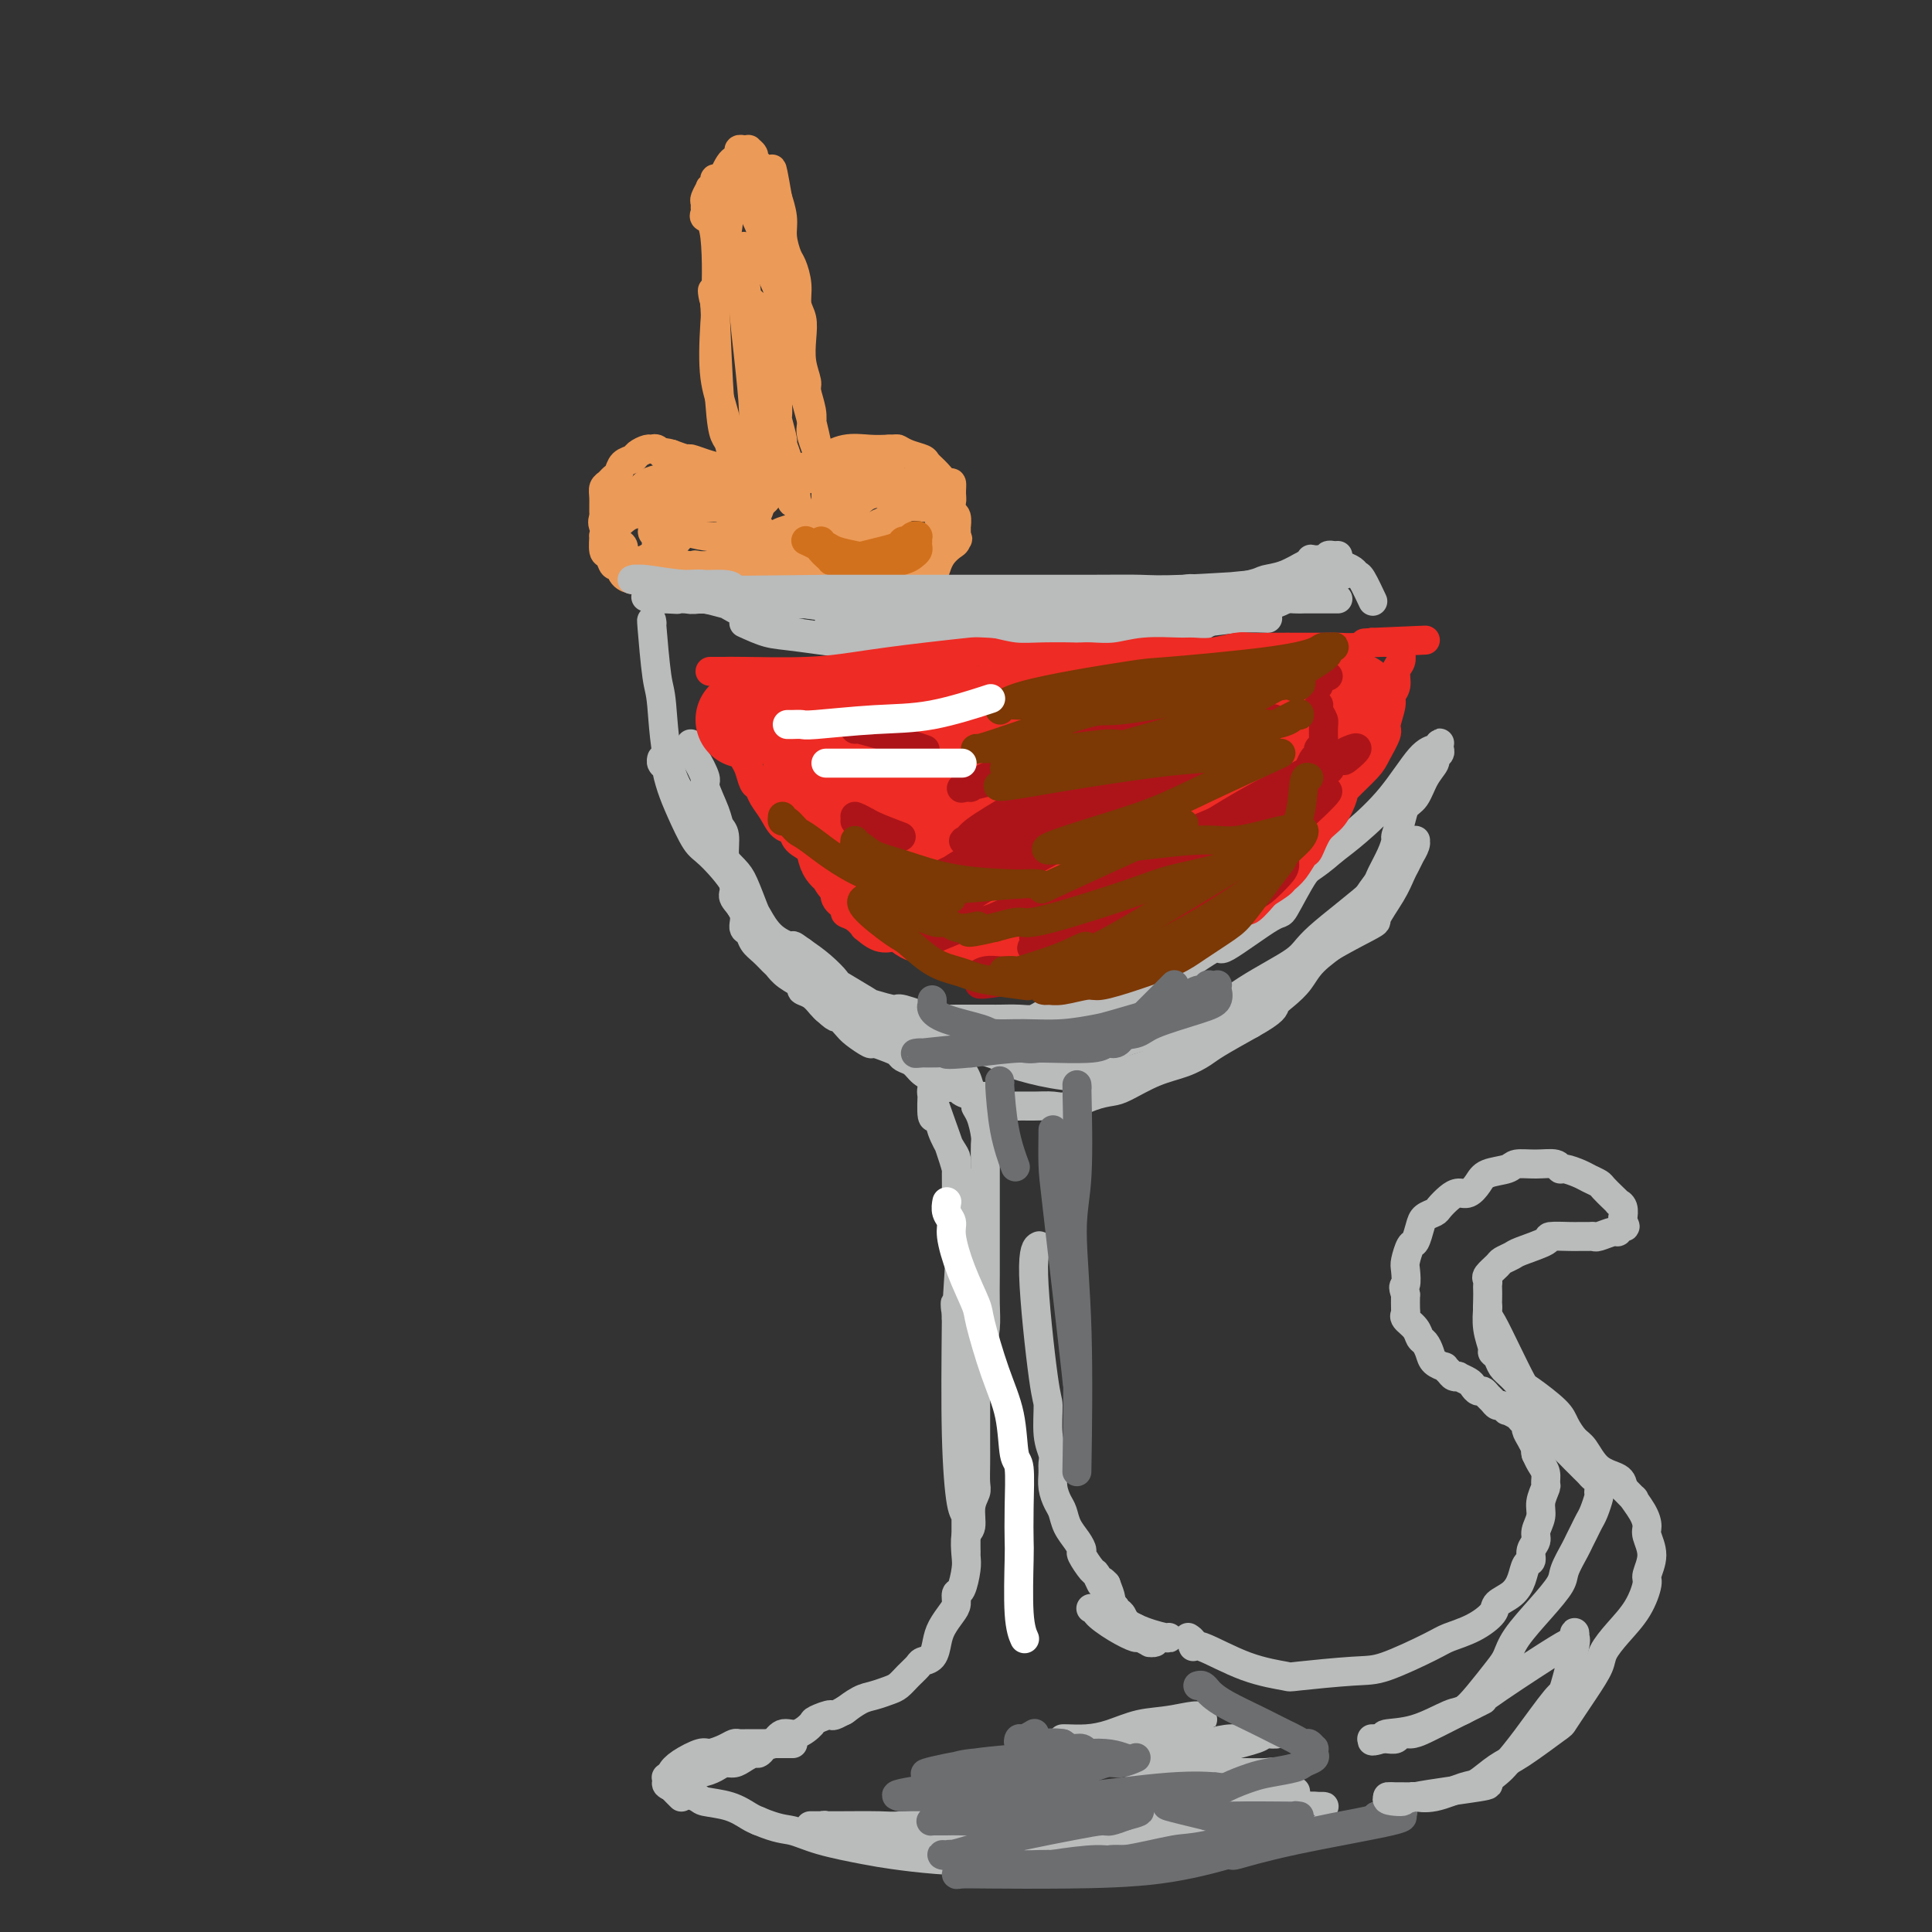 <svg viewBox='0 0 400 400' version='1.1' xmlns='http://www.w3.org/2000/svg' xmlns:xlink='http://www.w3.org/1999/xlink'><rect x="0" y="0" width="400" height="400" fill="#333333" stroke="none"/><g fill='none' stroke='#BABBBB' stroke-width='6' stroke-linecap='round' stroke-linejoin='round'><path d='M143,154c-0.003,0.453 -0.007,0.906 0,1c0.007,0.094 0.024,-0.172 0,0c-0.024,0.172 -0.091,0.780 0,1c0.091,0.220 0.339,0.051 1,1c0.661,0.949 1.736,3.015 2,4c0.264,0.985 -0.284,0.890 0,2c0.284,1.110 1.399,3.426 2,5c0.601,1.574 0.687,2.407 1,3c0.313,0.593 0.852,0.945 1,2c0.148,1.055 -0.096,2.813 0,4c0.096,1.187 0.533,1.803 1,3c0.467,1.197 0.966,2.974 1,4c0.034,1.026 -0.395,1.300 0,2c0.395,0.700 1.614,1.825 2,3c0.386,1.175 -0.062,2.399 0,3c0.062,0.601 0.632,0.580 1,1c0.368,0.420 0.534,1.281 1,2c0.466,0.719 1.233,1.295 2,2c0.767,0.705 1.535,1.537 2,2c0.465,0.463 0.628,0.557 1,1c0.372,0.443 0.954,1.236 2,2c1.046,0.764 2.557,1.500 3,2c0.443,0.500 -0.180,0.763 0,1c0.180,0.237 1.164,0.448 2,1c0.836,0.552 1.525,1.443 2,2c0.475,0.557 0.738,0.778 1,1'/><path d='M171,209c2.981,2.759 1.935,1.155 2,1c0.065,-0.155 1.242,1.138 2,2c0.758,0.862 1.096,1.291 2,2c0.904,0.709 2.374,1.696 3,2c0.626,0.304 0.408,-0.074 1,0c0.592,0.074 1.992,0.601 3,1c1.008,0.399 1.623,0.672 2,1c0.377,0.328 0.517,0.713 1,1c0.483,0.287 1.311,0.477 2,1c0.689,0.523 1.239,1.379 2,2c0.761,0.621 1.732,1.006 2,1c0.268,-0.006 -0.167,-0.404 0,0c0.167,0.404 0.935,1.610 2,2c1.065,0.390 2.425,-0.036 3,0c0.575,0.036 0.363,0.535 1,1c0.637,0.465 2.123,0.895 3,1c0.877,0.105 1.147,-0.115 2,0c0.853,0.115 2.291,0.566 3,1c0.709,0.434 0.691,0.850 1,1c0.309,0.150 0.946,0.034 2,0c1.054,-0.034 2.527,0.016 4,0c1.473,-0.016 2.948,-0.096 4,0c1.052,0.096 1.683,0.370 3,0c1.317,-0.370 3.321,-1.383 5,-2c1.679,-0.617 3.034,-0.837 4,-1c0.966,-0.163 1.543,-0.269 3,-1c1.457,-0.731 3.794,-2.088 6,-3c2.206,-0.912 4.282,-1.378 6,-2c1.718,-0.622 3.078,-1.398 4,-2c0.922,-0.602 1.406,-1.029 3,-2c1.594,-0.971 4.297,-2.485 7,-4'/><path d='M259,212c5.074,-2.831 4.761,-3.410 5,-4c0.239,-0.590 1.032,-1.192 2,-2c0.968,-0.808 2.113,-1.823 3,-3c0.887,-1.177 1.518,-2.516 3,-4c1.482,-1.484 3.816,-3.112 5,-4c1.184,-0.888 1.219,-1.037 2,-2c0.781,-0.963 2.307,-2.739 3,-4c0.693,-1.261 0.554,-2.005 1,-3c0.446,-0.995 1.478,-2.240 2,-3c0.522,-0.760 0.535,-1.035 1,-2c0.465,-0.965 1.380,-2.619 2,-4c0.620,-1.381 0.943,-2.490 1,-3c0.057,-0.510 -0.151,-0.422 0,-1c0.151,-0.578 0.661,-1.822 1,-3c0.339,-1.178 0.506,-2.290 1,-3c0.494,-0.710 1.313,-1.016 2,-2c0.687,-0.984 1.242,-2.645 2,-4c0.758,-1.355 1.720,-2.405 2,-3c0.280,-0.595 -0.121,-0.735 0,-1c0.121,-0.265 0.762,-0.656 1,-1c0.238,-0.344 0.071,-0.641 0,-1c-0.071,-0.359 -0.046,-0.780 0,-1c0.046,-0.220 0.113,-0.240 0,0c-0.113,0.240 -0.406,0.738 -1,1c-0.594,0.262 -1.489,0.287 -3,2c-1.511,1.713 -3.638,5.115 -6,8c-2.362,2.885 -4.961,5.253 -7,7c-2.039,1.747 -3.520,2.874 -5,4'/><path d='M276,176c-4.530,3.962 -4.855,3.367 -6,5c-1.145,1.633 -3.108,5.495 -4,7c-0.892,1.505 -0.711,0.653 -3,2c-2.289,1.347 -7.049,4.892 -9,6c-1.951,1.108 -1.093,-0.222 -2,0c-0.907,0.222 -3.578,1.996 -5,3c-1.422,1.004 -1.595,1.239 -3,2c-1.405,0.761 -4.042,2.049 -6,3c-1.958,0.951 -3.235,1.565 -4,2c-0.765,0.435 -1.016,0.690 -2,1c-0.984,0.310 -2.700,0.675 -4,1c-1.300,0.325 -2.184,0.609 -4,1c-1.816,0.391 -4.564,0.889 -6,1c-1.436,0.111 -1.561,-0.167 -2,0c-0.439,0.167 -1.193,0.777 -2,1c-0.807,0.223 -1.669,0.060 -3,0c-1.331,-0.060 -3.133,-0.016 -4,0c-0.867,0.016 -0.801,0.004 -2,0c-1.199,-0.004 -3.664,0.001 -5,0c-1.336,-0.001 -1.542,-0.008 -2,0c-0.458,0.008 -1.166,0.031 -2,0c-0.834,-0.031 -1.793,-0.117 -2,0c-0.207,0.117 0.338,0.437 -1,0c-1.338,-0.437 -4.559,-1.631 -6,-2c-1.441,-0.369 -1.102,0.085 -2,0c-0.898,-0.085 -3.033,-0.711 -4,-1c-0.967,-0.289 -0.765,-0.240 -2,-1c-1.235,-0.760 -3.908,-2.327 -5,-3c-1.092,-0.673 -0.602,-0.450 -1,-1c-0.398,-0.550 -1.685,-1.871 -3,-3c-1.315,-1.129 -2.657,-2.064 -4,-3'/><path d='M166,197c-2.577,-1.868 -1.520,-1.039 -2,-1c-0.480,0.039 -2.497,-0.712 -4,-2c-1.503,-1.288 -2.490,-3.113 -3,-4c-0.510,-0.887 -0.541,-0.838 -1,-2c-0.459,-1.162 -1.344,-3.537 -2,-5c-0.656,-1.463 -1.082,-2.014 -2,-3c-0.918,-0.986 -2.329,-2.405 -3,-3c-0.671,-0.595 -0.603,-0.365 -1,-1c-0.397,-0.635 -1.258,-2.134 -2,-3c-0.742,-0.866 -1.364,-1.101 -2,-2c-0.636,-0.899 -1.284,-2.464 -2,-4c-0.716,-1.536 -1.498,-3.043 -2,-4c-0.502,-0.957 -0.724,-1.363 -1,-2c-0.276,-0.637 -0.606,-1.506 -1,-2c-0.394,-0.494 -0.852,-0.615 -1,-1c-0.148,-0.385 0.015,-1.034 0,-1c-0.015,0.034 -0.209,0.751 0,1c0.209,0.249 0.822,0.031 1,0c0.178,-0.031 -0.079,0.123 0,1c0.079,0.877 0.495,2.475 1,4c0.505,1.525 1.100,2.977 2,5c0.900,2.023 2.104,4.616 3,6c0.896,1.384 1.483,1.559 3,3c1.517,1.441 3.965,4.149 5,6c1.035,1.851 0.659,2.847 1,4c0.341,1.153 1.400,2.464 3,4c1.600,1.536 3.743,3.296 6,5c2.257,1.704 4.629,3.352 7,5'/><path d='M169,201c3.762,3.602 5.167,5.606 7,7c1.833,1.394 4.094,2.178 6,3c1.906,0.822 3.459,1.684 8,3c4.541,1.316 12.072,3.088 15,4c2.928,0.912 1.254,0.964 4,2c2.746,1.036 9.912,3.055 16,3c6.088,-0.055 11.099,-2.184 14,-3c2.901,-0.816 3.693,-0.317 6,-1c2.307,-0.683 6.128,-2.547 10,-5c3.872,-2.453 7.793,-5.496 10,-8c2.207,-2.504 2.700,-4.471 6,-7c3.300,-2.529 9.409,-5.622 12,-7c2.591,-1.378 1.665,-1.043 2,-2c0.335,-0.957 1.931,-3.207 3,-5c1.069,-1.793 1.611,-3.128 2,-4c0.389,-0.872 0.626,-1.281 1,-2c0.374,-0.719 0.886,-1.748 1,-2c0.114,-0.252 -0.169,0.271 0,0c0.169,-0.271 0.792,-1.338 1,-2c0.208,-0.662 0.002,-0.921 0,-1c-0.002,-0.079 0.198,0.020 0,0c-0.198,-0.020 -0.796,-0.161 -1,0c-0.204,0.161 -0.016,0.624 0,1c0.016,0.376 -0.142,0.664 -1,2c-0.858,1.336 -2.418,3.720 -6,7c-3.582,3.280 -9.187,7.457 -12,10c-2.813,2.543 -2.834,3.454 -5,5c-2.166,1.546 -6.476,3.727 -10,6c-3.524,2.273 -6.262,4.636 -9,7'/><path d='M249,212c-4.577,2.374 -6.520,1.810 -9,2c-2.480,0.190 -5.499,1.133 -8,2c-2.501,0.867 -4.485,1.656 -7,2c-2.515,0.344 -5.561,0.242 -7,0c-1.439,-0.242 -1.272,-0.625 -2,-1c-0.728,-0.375 -2.352,-0.742 -4,-1c-1.648,-0.258 -3.320,-0.409 -5,-1c-1.680,-0.591 -3.368,-1.624 -5,-2c-1.632,-0.376 -3.208,-0.097 -4,0c-0.792,0.097 -0.801,0.012 -1,0c-0.199,-0.012 -0.589,0.048 -1,0c-0.411,-0.048 -0.842,-0.205 -1,0c-0.158,0.205 -0.042,0.772 0,1c0.042,0.228 0.011,0.118 0,0c-0.011,-0.118 -0.002,-0.242 0,0c0.002,0.242 -0.001,0.851 0,1c0.001,0.149 0.007,-0.163 0,0c-0.007,0.163 -0.028,0.802 0,1c0.028,0.198 0.105,-0.043 0,0c-0.105,0.043 -0.393,0.372 0,1c0.393,0.628 1.467,1.555 2,2c0.533,0.445 0.524,0.408 1,1c0.476,0.592 1.436,1.813 2,3c0.564,1.187 0.733,2.339 1,3c0.267,0.661 0.634,0.830 1,1'/><path d='M202,227c1.038,2.557 0.135,1.948 0,2c-0.135,0.052 0.500,0.764 1,2c0.500,1.236 0.866,2.995 1,4c0.134,1.005 0.036,1.256 0,2c-0.036,0.744 -0.010,1.982 0,4c0.010,2.018 0.002,4.814 0,6c-0.002,1.186 0.000,0.760 0,2c-0.000,1.240 -0.003,4.147 0,7c0.003,2.853 0.011,5.653 0,8c-0.011,2.347 -0.041,4.240 0,6c0.041,1.760 0.152,3.386 0,5c-0.152,1.614 -0.566,3.217 -1,5c-0.434,1.783 -0.887,3.747 -1,5c-0.113,1.253 0.113,1.794 0,3c-0.113,1.206 -0.566,3.077 -1,5c-0.434,1.923 -0.848,3.898 -1,6c-0.152,2.102 -0.041,4.332 0,6c0.041,1.668 0.011,2.775 0,4c-0.011,1.225 -0.003,2.567 0,4c0.003,1.433 0.001,2.958 0,4c-0.001,1.042 -0.000,1.602 0,2c0.000,0.398 -0.000,0.635 0,1c0.000,0.365 0.001,0.858 0,1c-0.001,0.142 -0.003,-0.065 0,0c0.003,0.065 0.011,0.404 0,0c-0.011,-0.404 -0.042,-1.550 0,-3c0.042,-1.450 0.155,-3.203 0,-4c-0.155,-0.797 -0.580,-0.638 -1,-3c-0.420,-2.362 -0.834,-7.246 -1,-14c-0.166,-6.754 -0.083,-15.377 0,-24'/><path d='M198,273c-0.366,-6.826 -0.280,-0.390 0,-2c0.280,-1.610 0.754,-11.267 1,-16c0.246,-4.733 0.262,-4.543 0,-5c-0.262,-0.457 -0.804,-1.563 -1,-2c-0.196,-0.437 -0.045,-0.206 0,-1c0.045,-0.794 -0.015,-2.614 0,-4c0.015,-1.386 0.105,-2.338 0,-3c-0.105,-0.662 -0.406,-1.033 -1,-2c-0.594,-0.967 -1.480,-2.530 -2,-4c-0.520,-1.470 -0.675,-2.845 -1,-3c-0.325,-0.155 -0.819,0.912 -1,0c-0.181,-0.912 -0.048,-3.802 0,-5c0.048,-1.198 0.013,-0.703 0,-1c-0.013,-0.297 -0.003,-1.385 0,-2c0.003,-0.615 0.001,-0.755 0,-1c-0.001,-0.245 -0.000,-0.595 0,-1c0.000,-0.405 -0.000,-0.867 0,-1c0.000,-0.133 0.000,0.062 0,0c-0.000,-0.062 -0.001,-0.381 0,0c0.001,0.381 0.005,1.462 0,2c-0.005,0.538 -0.019,0.534 0,1c0.019,0.466 0.071,1.403 0,2c-0.071,0.597 -0.265,0.853 0,2c0.265,1.147 0.989,3.184 2,6c1.011,2.816 2.308,6.411 3,9c0.692,2.589 0.777,4.173 1,6c0.223,1.827 0.582,3.896 1,6c0.418,2.104 0.896,4.245 1,6c0.104,1.755 -0.164,3.126 0,4c0.164,0.874 0.761,1.250 1,2c0.239,0.750 0.119,1.875 0,3'/><path d='M202,269c1.392,8.091 0.373,3.819 0,4c-0.373,0.181 -0.100,4.817 0,8c0.100,3.183 0.027,4.914 0,6c-0.027,1.086 -0.007,1.528 0,2c0.007,0.472 0.002,0.973 0,2c-0.002,1.027 0.001,2.578 0,4c-0.001,1.422 -0.004,2.714 0,4c0.004,1.286 0.016,2.565 0,4c-0.016,1.435 -0.061,3.026 0,4c0.061,0.974 0.226,1.332 0,2c-0.226,0.668 -0.845,1.647 -1,3c-0.155,1.353 0.152,3.081 0,4c-0.152,0.919 -0.763,1.029 -1,2c-0.237,0.971 -0.102,2.802 0,4c0.102,1.198 0.169,1.762 0,3c-0.169,1.238 -0.574,3.150 -1,4c-0.426,0.850 -0.874,0.639 -1,1c-0.126,0.361 0.069,1.294 0,2c-0.069,0.706 -0.404,1.183 -1,2c-0.596,0.817 -1.454,1.972 -2,3c-0.546,1.028 -0.779,1.927 -1,3c-0.221,1.073 -0.430,2.319 -1,3c-0.570,0.681 -1.503,0.798 -2,1c-0.497,0.202 -0.559,0.488 -1,1c-0.441,0.512 -1.261,1.249 -2,2c-0.739,0.751 -1.396,1.515 -2,2c-0.604,0.485 -1.153,0.691 -2,1c-0.847,0.309 -1.990,0.722 -3,1c-1.010,0.278 -1.887,0.421 -3,1c-1.113,0.579 -2.461,1.594 -3,2c-0.539,0.406 -0.270,0.203 0,0'/><path d='M175,354c-3.288,1.874 -2.509,1.060 -3,1c-0.491,-0.060 -2.254,0.633 -3,1c-0.746,0.367 -0.476,0.409 -1,1c-0.524,0.591 -1.842,1.730 -3,2c-1.158,0.270 -2.156,-0.330 -3,0c-0.844,0.330 -1.535,1.590 -2,2c-0.465,0.410 -0.705,-0.031 -1,0c-0.295,0.031 -0.645,0.534 -1,1c-0.355,0.466 -0.714,0.895 -1,1c-0.286,0.105 -0.499,-0.113 -1,0c-0.501,0.113 -1.292,0.556 -2,1c-0.708,0.444 -1.335,0.889 -2,1c-0.665,0.111 -1.368,-0.114 -2,0c-0.632,0.114 -1.192,0.565 -2,1c-0.808,0.435 -1.866,0.852 -3,1c-1.134,0.148 -2.346,0.025 -3,0c-0.654,-0.025 -0.750,0.046 -1,0c-0.250,-0.046 -0.656,-0.209 -1,0c-0.344,0.209 -0.628,0.791 -1,1c-0.372,0.209 -0.833,0.044 -1,0c-0.167,-0.044 -0.041,0.033 0,0c0.041,-0.033 -0.003,-0.177 0,0c0.003,0.177 0.055,0.676 0,1c-0.055,0.324 -0.215,0.472 1,1c1.215,0.528 3.806,1.437 5,2c1.194,0.563 0.990,0.780 2,1c1.010,0.220 3.233,0.444 5,1c1.767,0.556 3.076,1.445 4,2c0.924,0.555 1.462,0.778 2,1'/><path d='M157,377c4.134,1.753 5.467,1.636 7,2c1.533,0.364 3.264,1.210 6,2c2.736,0.790 6.478,1.524 9,2c2.522,0.476 3.824,0.693 6,1c2.176,0.307 5.227,0.702 9,1c3.773,0.298 8.267,0.497 12,0c3.733,-0.497 6.706,-1.691 9,-2c2.294,-0.309 3.909,0.268 6,0c2.091,-0.268 4.660,-1.381 8,-2c3.340,-0.619 7.453,-0.744 10,-1c2.547,-0.256 3.529,-0.642 5,-1c1.471,-0.358 3.430,-0.687 5,-1c1.570,-0.313 2.752,-0.609 5,-1c2.248,-0.391 5.561,-0.875 7,-1c1.439,-0.125 1.002,0.110 2,0c0.998,-0.110 3.431,-0.565 5,-1c1.569,-0.435 2.274,-0.849 3,-1c0.726,-0.151 1.475,-0.040 2,0c0.525,0.040 0.828,0.010 1,0c0.172,-0.010 0.213,0.001 0,0c-0.213,-0.001 -0.680,-0.015 -1,0c-0.320,0.015 -0.494,0.060 -1,0c-0.506,-0.060 -1.343,-0.226 -4,0c-2.657,0.226 -7.135,0.844 -10,1c-2.865,0.156 -4.118,-0.150 -5,0c-0.882,0.150 -1.395,0.757 -4,1c-2.605,0.243 -7.303,0.121 -12,0'/><path d='M237,376c-4.822,0.354 1.623,0.240 -8,1c-9.623,0.760 -35.313,2.396 -45,3c-9.687,0.604 -3.372,0.177 -2,0c1.372,-0.177 -2.200,-0.104 -4,0c-1.800,0.104 -1.829,0.238 -2,0c-0.171,-0.238 -0.484,-0.848 -1,-1c-0.516,-0.152 -1.234,0.156 -2,0c-0.766,-0.156 -1.581,-0.774 -2,-1c-0.419,-0.226 -0.442,-0.061 -1,0c-0.558,0.061 -1.653,0.016 -2,0c-0.347,-0.016 0.052,-0.003 0,0c-0.052,0.003 -0.554,-0.002 0,0c0.554,0.002 2.164,0.012 5,0c2.836,-0.012 6.896,-0.046 9,0c2.104,0.046 2.251,0.171 5,0c2.749,-0.171 8.101,-0.638 13,-1c4.899,-0.362 9.344,-0.618 12,-1c2.656,-0.382 3.521,-0.890 6,-1c2.479,-0.110 6.572,0.177 12,0c5.428,-0.177 12.192,-0.817 15,-1c2.808,-0.183 1.659,0.091 3,0c1.341,-0.091 5.170,-0.545 9,-1'/><path d='M257,373c14.937,-0.996 7.778,-0.985 6,-1c-1.778,-0.015 1.825,-0.057 3,0c1.175,0.057 -0.079,0.212 0,0c0.079,-0.212 1.491,-0.793 2,-1c0.509,-0.207 0.116,-0.041 0,0c-0.116,0.041 0.044,-0.041 0,0c-0.044,0.041 -0.291,0.207 -1,0c-0.709,-0.207 -1.878,-0.787 -3,-1c-1.122,-0.213 -2.197,-0.058 -3,0c-0.803,0.058 -1.336,0.017 -2,0c-0.664,-0.017 -1.461,-0.012 -2,0c-0.539,0.012 -0.820,0.032 -1,0c-0.180,-0.032 -0.260,-0.114 0,0c0.260,0.114 0.859,0.424 2,0c1.141,-0.424 2.825,-1.581 4,-2c1.175,-0.419 1.842,-0.098 2,0c0.158,0.098 -0.191,-0.026 0,0c0.191,0.026 0.923,0.203 1,0c0.077,-0.203 -0.501,-0.786 -1,-1c-0.499,-0.214 -0.918,-0.057 -2,0c-1.082,0.057 -2.826,0.015 -4,0c-1.174,-0.015 -1.779,-0.004 -3,0c-1.221,0.004 -3.060,0.001 -5,0c-1.940,-0.001 -3.983,-0.000 -5,0c-1.017,0.000 -1.009,0.000 -1,0'/><path d='M244,367c-3.470,-0.176 -1.644,-0.117 -1,0c0.644,0.117 0.108,0.290 0,0c-0.108,-0.290 0.213,-1.044 2,-2c1.787,-0.956 5.039,-2.112 8,-3c2.961,-0.888 5.631,-1.506 7,-2c1.369,-0.494 1.437,-0.864 2,-1c0.563,-0.136 1.623,-0.037 2,0c0.377,0.037 0.072,0.014 0,0c-0.072,-0.014 0.088,-0.018 0,0c-0.088,0.018 -0.425,0.059 -1,0c-0.575,-0.059 -1.387,-0.219 -2,0c-0.613,0.219 -1.025,0.818 -2,1c-0.975,0.182 -2.513,-0.053 -4,0c-1.487,0.053 -2.924,0.392 -5,1c-2.076,0.608 -4.790,1.483 -6,2c-1.210,0.517 -0.917,0.674 -2,1c-1.083,0.326 -3.544,0.820 -5,1c-1.456,0.180 -1.908,0.045 -2,0c-0.092,-0.045 0.175,-0.000 0,0c-0.175,0.000 -0.793,-0.043 -1,0c-0.207,0.043 -0.003,0.174 0,0c0.003,-0.174 -0.196,-0.653 0,-1c0.196,-0.347 0.787,-0.562 1,-1c0.213,-0.438 0.047,-1.098 2,-2c1.953,-0.902 6.023,-2.046 8,-3c1.977,-0.954 1.860,-1.720 2,-2c0.140,-0.280 0.538,-0.075 1,0c0.462,0.075 0.989,0.022 1,0c0.011,-0.022 -0.495,-0.011 -1,0'/><path d='M248,356c1.378,-1.425 -2.177,-0.487 -5,0c-2.823,0.487 -4.914,0.523 -7,1c-2.086,0.477 -4.167,1.396 -6,2c-1.833,0.604 -3.419,0.894 -5,1c-1.581,0.106 -3.156,0.029 -4,0c-0.844,-0.029 -0.955,-0.008 -1,0c-0.045,0.008 -0.022,0.004 0,0'/><path d='M141,372c-0.022,-0.022 -0.044,-0.044 0,0c0.044,0.044 0.156,0.153 0,0c-0.156,-0.153 -0.578,-0.567 -1,-1c-0.422,-0.433 -0.845,-0.886 -1,-1c-0.155,-0.114 -0.043,0.111 0,0c0.043,-0.111 0.015,-0.557 0,-1c-0.015,-0.443 -0.019,-0.883 0,-1c0.019,-0.117 0.059,0.089 0,0c-0.059,-0.089 -0.216,-0.471 0,-1c0.216,-0.529 0.807,-1.203 2,-2c1.193,-0.797 2.988,-1.716 4,-2c1.012,-0.284 1.242,0.068 2,0c0.758,-0.068 2.044,-0.554 3,-1c0.956,-0.446 1.582,-0.852 2,-1c0.418,-0.148 0.627,-0.040 1,0c0.373,0.040 0.909,0.011 2,0c1.091,-0.011 2.736,-0.003 4,0c1.264,0.003 2.148,0.001 3,0c0.852,-0.001 1.672,-0.000 2,0c0.328,0.000 0.164,0.000 0,0'/><path d='M231,333c-0.279,0.144 -0.558,0.287 0,1c0.558,0.713 1.954,1.995 4,3c2.046,1.005 4.743,1.732 6,2c1.257,0.268 1.073,0.077 1,0c-0.073,-0.077 -0.037,-0.038 0,0'/><path d='M226,333c-0.137,0.010 -0.275,0.021 0,0c0.275,-0.021 0.962,-0.073 1,0c0.038,0.073 -0.572,0.272 0,1c0.572,0.728 2.325,1.985 4,3c1.675,1.015 3.272,1.789 4,2c0.728,0.211 0.589,-0.139 1,0c0.411,0.139 1.374,0.769 2,1c0.626,0.231 0.915,0.063 1,0c0.085,-0.063 -0.033,-0.020 0,0c0.033,0.020 0.216,0.017 0,0c-0.216,-0.017 -0.831,-0.047 -1,0c-0.169,0.047 0.110,0.171 0,0c-0.110,-0.171 -0.608,-0.639 -1,-1c-0.392,-0.361 -0.679,-0.617 -1,-1c-0.321,-0.383 -0.677,-0.895 -1,-1c-0.323,-0.105 -0.612,0.197 -1,0c-0.388,-0.197 -0.873,-0.893 -1,-1c-0.127,-0.107 0.106,0.374 0,0c-0.106,-0.374 -0.549,-1.604 -1,-2c-0.451,-0.396 -0.908,0.043 -1,0c-0.092,-0.043 0.182,-0.568 0,-1c-0.182,-0.432 -0.818,-0.770 -1,-1c-0.182,-0.230 0.091,-0.351 0,-1c-0.091,-0.649 -0.545,-1.824 -1,-3'/><path d='M229,328c-1.565,-1.739 -0.979,-0.086 -1,0c-0.021,0.086 -0.649,-1.394 -1,-2c-0.351,-0.606 -0.427,-0.339 -1,-1c-0.573,-0.661 -1.645,-2.250 -2,-3c-0.355,-0.750 0.007,-0.661 0,-1c-0.007,-0.339 -0.384,-1.105 -1,-2c-0.616,-0.895 -1.471,-1.920 -2,-3c-0.529,-1.080 -0.730,-2.215 -1,-3c-0.270,-0.785 -0.607,-1.221 -1,-2c-0.393,-0.779 -0.841,-1.903 -1,-3c-0.159,-1.097 -0.028,-2.168 0,-3c0.028,-0.832 -0.047,-1.423 0,-2c0.047,-0.577 0.214,-1.138 0,-2c-0.214,-0.862 -0.810,-2.024 -1,-4c-0.190,-1.976 0.026,-4.764 0,-6c-0.026,-1.236 -0.296,-0.919 -1,-6c-0.704,-5.081 -1.843,-15.560 -2,-21c-0.157,-5.440 0.670,-5.840 1,-6c0.330,-0.160 0.165,-0.080 0,0'/><path d='M135,129c-0.088,-0.624 -0.177,-1.249 0,1c0.177,2.249 0.619,7.371 1,10c0.381,2.629 0.700,2.767 1,6c0.300,3.233 0.581,9.563 2,14c1.419,4.437 3.977,6.982 5,8c1.023,1.018 0.512,0.509 0,0'/><path d='M145,124c0.007,0.030 0.014,0.060 0,0c-0.014,-0.060 -0.049,-0.211 1,0c1.049,0.211 3.182,0.782 4,1c0.818,0.218 0.321,0.083 2,1c1.679,0.917 5.536,2.887 9,4c3.464,1.113 6.537,1.371 11,2c4.463,0.629 10.317,1.631 13,2c2.683,0.369 2.195,0.105 2,0c-0.195,-0.105 -0.098,-0.053 0,0'/><path d='M154,129c1.727,0.791 3.453,1.583 5,2c1.547,0.417 2.914,0.460 7,1c4.086,0.540 10.891,1.578 18,2c7.109,0.422 14.521,0.229 19,0c4.479,-0.229 6.024,-0.492 10,-1c3.976,-0.508 10.383,-1.260 17,-2c6.617,-0.740 13.444,-1.466 18,-2c4.556,-0.534 6.842,-0.874 9,-1c2.158,-0.126 4.188,-0.036 5,0c0.812,0.036 0.406,0.018 0,0'/><path d='M172,129c-0.283,-0.084 -0.567,-0.168 0,0c0.567,0.168 1.984,0.589 6,1c4.016,0.411 10.630,0.811 15,1c4.370,0.189 6.496,0.167 11,0c4.504,-0.167 11.387,-0.479 18,-1c6.613,-0.521 12.955,-1.250 18,-2c5.045,-0.750 8.794,-1.522 11,-2c2.206,-0.478 2.868,-0.664 5,-1c2.132,-0.336 5.734,-0.822 8,-1c2.266,-0.178 3.196,-0.048 4,0c0.804,0.048 1.484,0.013 2,0c0.516,-0.013 0.870,-0.003 2,0c1.130,0.003 3.035,0.001 4,0c0.965,-0.001 0.990,-0.000 1,0c0.010,0.000 0.005,0.000 0,0'/><path d='M254,126c-0.375,0.023 -0.751,0.046 -1,0c-0.249,-0.046 -0.372,-0.160 -2,0c-1.628,0.160 -4.761,0.593 -8,1c-3.239,0.407 -6.584,0.789 -8,1c-1.416,0.211 -0.903,0.252 -3,0c-2.097,-0.252 -6.805,-0.796 -10,-1c-3.195,-0.204 -4.877,-0.068 -6,0c-1.123,0.068 -1.688,0.068 -3,0c-1.312,-0.068 -3.371,-0.203 -5,0c-1.629,0.203 -2.828,0.744 -4,1c-1.172,0.256 -2.316,0.227 -3,0c-0.684,-0.227 -0.907,-0.652 1,0c1.907,0.652 5.943,2.380 9,3c3.057,0.620 5.134,0.133 8,0c2.866,-0.133 6.522,0.087 12,0c5.478,-0.087 12.778,-0.482 16,-1c3.222,-0.518 2.368,-1.161 5,-2c2.632,-0.839 8.751,-1.875 12,-3c3.249,-1.125 3.627,-2.339 5,-3c1.373,-0.661 3.742,-0.768 5,-1c1.258,-0.232 1.405,-0.588 2,-1c0.595,-0.412 1.637,-0.880 2,-1c0.363,-0.120 0.047,0.108 0,0c-0.047,-0.108 0.174,-0.551 0,-1c-0.174,-0.449 -0.743,-0.905 -1,-1c-0.257,-0.095 -0.203,0.170 -1,0c-0.797,-0.170 -2.445,-0.777 -3,-1c-0.555,-0.223 -0.016,-0.064 0,0c0.016,0.064 -0.492,0.032 -1,0'/><path d='M272,116c-1.024,-0.468 -0.583,-0.137 0,0c0.583,0.137 1.308,0.079 2,0c0.692,-0.079 1.350,-0.179 2,0c0.650,0.179 1.292,0.637 2,1c0.708,0.363 1.483,0.630 2,1c0.517,0.370 0.778,0.841 1,1c0.222,0.159 0.406,0.004 1,1c0.594,0.996 1.598,3.142 2,4c0.402,0.858 0.201,0.429 0,0'/></g>
<g fill='none' stroke='#EE2B24' stroke-width='6' stroke-linecap='round' stroke-linejoin='round'><path d='M147,139c0.474,0.000 0.948,0.001 1,0c0.052,-0.001 -0.319,-0.003 0,0c0.319,0.003 1.328,0.012 2,0c0.672,-0.012 1.007,-0.045 4,0c2.993,0.045 8.643,0.166 13,0c4.357,-0.166 7.420,-0.620 10,-1c2.580,-0.380 4.678,-0.687 7,-1c2.322,-0.313 4.869,-0.634 8,-1c3.131,-0.366 6.845,-0.777 9,-1c2.155,-0.223 2.749,-0.256 4,0c1.251,0.256 3.159,0.802 5,1c1.841,0.198 3.616,0.049 6,0c2.384,-0.049 5.377,0.001 7,0c1.623,-0.001 1.876,-0.053 3,0c1.124,0.053 3.121,0.211 5,0c1.879,-0.211 3.641,-0.792 6,-1c2.359,-0.208 5.315,-0.042 7,0c1.685,0.042 2.099,-0.041 3,0c0.901,0.041 2.291,0.207 4,0c1.709,-0.207 3.739,-0.788 5,-1c1.261,-0.212 1.754,-0.057 3,0c1.246,0.057 3.247,0.016 5,0c1.753,-0.016 3.260,-0.007 5,0c1.740,0.007 3.714,0.012 5,0c1.286,-0.012 1.885,-0.042 3,0c1.115,0.042 2.747,0.155 4,0c1.253,-0.155 2.126,-0.577 3,-1'/><path d='M284,133c21.373,-0.928 6.305,-0.249 1,0c-5.305,0.249 -0.848,0.067 1,0c1.848,-0.067 1.087,-0.019 1,0c-0.087,0.019 0.498,0.009 1,0c0.502,-0.009 0.919,-0.017 1,0c0.081,0.017 -0.175,0.059 0,0c0.175,-0.059 0.780,-0.220 1,0c0.220,0.220 0.055,0.820 0,1c-0.055,0.180 0.000,-0.061 0,0c-0.000,0.061 -0.057,0.426 0,1c0.057,0.574 0.227,1.359 0,2c-0.227,0.641 -0.850,1.138 -1,2c-0.150,0.862 0.172,2.088 0,3c-0.172,0.912 -0.837,1.511 -1,2c-0.163,0.489 0.177,0.867 0,2c-0.177,1.133 -0.871,3.022 -1,4c-0.129,0.978 0.306,1.047 0,2c-0.306,0.953 -1.355,2.790 -2,4c-0.645,1.210 -0.886,1.792 -2,3c-1.114,1.208 -3.100,3.042 -4,4c-0.900,0.958 -0.713,1.039 -1,2c-0.287,0.961 -1.049,2.803 -2,4c-0.951,1.197 -2.090,1.750 -3,3c-0.910,1.250 -1.590,3.199 -2,4c-0.410,0.801 -0.549,0.455 -1,1c-0.451,0.545 -1.214,1.981 -2,3c-0.786,1.019 -1.596,1.620 -2,2c-0.404,0.380 -0.401,0.537 -1,1c-0.599,0.463 -1.799,1.231 -3,2'/><path d='M262,185c-4.293,5.037 -3.526,3.130 -4,3c-0.474,-0.130 -2.190,1.519 -3,2c-0.810,0.481 -0.715,-0.204 -1,0c-0.285,0.204 -0.950,1.297 -2,2c-1.050,0.703 -2.485,1.015 -3,1c-0.515,-0.015 -0.111,-0.359 -1,0c-0.889,0.359 -3.071,1.419 -5,2c-1.929,0.581 -3.605,0.681 -5,1c-1.395,0.319 -2.508,0.856 -3,1c-0.492,0.144 -0.362,-0.105 -1,0c-0.638,0.105 -2.044,0.564 -3,1c-0.956,0.436 -1.461,0.849 -2,1c-0.539,0.151 -1.112,0.040 -2,0c-0.888,-0.040 -2.089,-0.011 -4,0c-1.911,0.011 -4.530,0.003 -6,0c-1.470,-0.003 -1.792,-0.001 -2,0c-0.208,0.001 -0.302,0.000 -1,0c-0.698,-0.000 -2.000,-0.000 -3,0c-1.000,0.000 -1.697,-0.000 -2,0c-0.303,0.000 -0.213,0.000 -1,0c-0.787,-0.000 -2.452,-0.000 -4,0c-1.548,0.000 -2.978,0.001 -4,0c-1.022,-0.001 -1.636,-0.003 -2,0c-0.364,0.003 -0.479,0.012 -1,0c-0.521,-0.012 -1.448,-0.046 -2,0c-0.552,0.046 -0.728,0.171 -1,0c-0.272,-0.171 -0.639,-0.637 -1,-1c-0.361,-0.363 -0.715,-0.623 -1,-1c-0.285,-0.377 -0.500,-0.871 -1,-1c-0.500,-0.129 -1.286,0.106 -2,0c-0.714,-0.106 -1.357,-0.553 -2,-1'/><path d='M187,195c-1.404,-0.880 -1.415,-1.080 -2,-1c-0.585,0.080 -1.744,0.439 -3,0c-1.256,-0.439 -2.607,-1.675 -3,-2c-0.393,-0.325 0.174,0.262 0,0c-0.174,-0.262 -1.089,-1.372 -2,-2c-0.911,-0.628 -1.818,-0.775 -2,-1c-0.182,-0.225 0.359,-0.527 0,-1c-0.359,-0.473 -1.620,-1.118 -2,-2c-0.380,-0.882 0.119,-2.001 0,-3c-0.119,-0.999 -0.856,-1.878 -1,-2c-0.144,-0.122 0.304,0.512 0,0c-0.304,-0.512 -1.362,-2.169 -2,-3c-0.638,-0.831 -0.856,-0.837 -1,-1c-0.144,-0.163 -0.212,-0.483 -1,-1c-0.788,-0.517 -2.295,-1.230 -3,-2c-0.705,-0.770 -0.609,-1.597 -1,-2c-0.391,-0.403 -1.271,-0.382 -2,-1c-0.729,-0.618 -1.308,-1.874 -2,-3c-0.692,-1.126 -1.495,-2.123 -2,-3c-0.505,-0.877 -0.710,-1.636 -1,-2c-0.290,-0.364 -0.665,-0.333 -1,-1c-0.335,-0.667 -0.628,-2.031 -1,-3c-0.372,-0.969 -0.821,-1.544 -1,-2c-0.179,-0.456 -0.087,-0.795 0,-1c0.087,-0.205 0.168,-0.278 0,-1c-0.168,-0.722 -0.585,-2.095 -1,-3c-0.415,-0.905 -0.830,-1.342 -1,-2c-0.170,-0.658 -0.097,-1.537 0,-2c0.097,-0.463 0.218,-0.509 0,-1c-0.218,-0.491 -0.777,-1.426 -1,-2c-0.223,-0.574 -0.112,-0.787 0,-1'/><path d='M151,144c-1.700,-4.338 -0.452,-1.684 0,-1c0.452,0.684 0.106,-0.601 0,-1c-0.106,-0.399 0.029,0.088 0,0c-0.029,-0.088 -0.221,-0.752 0,-1c0.221,-0.248 0.856,-0.080 1,0c0.144,0.080 -0.204,0.074 0,0c0.204,-0.074 0.961,-0.215 2,0c1.039,0.215 2.359,0.786 3,1c0.641,0.214 0.604,0.071 2,0c1.396,-0.071 4.224,-0.071 6,0c1.776,0.071 2.500,0.212 5,0c2.500,-0.212 6.777,-0.779 11,-1c4.223,-0.221 8.391,-0.097 11,0c2.609,0.097 3.659,0.167 7,0c3.341,-0.167 8.973,-0.570 15,-1c6.027,-0.430 12.448,-0.886 16,-1c3.552,-0.114 4.233,0.113 7,0c2.767,-0.113 7.620,-0.566 12,-1c4.380,-0.434 8.288,-0.848 11,-1c2.712,-0.152 4.228,-0.041 5,0c0.772,0.041 0.799,0.011 1,0c0.201,-0.011 0.576,-0.003 1,0c0.424,0.003 0.897,0.001 1,0c0.103,-0.001 -0.165,-0.000 0,0c0.165,0.000 0.761,0.000 1,0c0.239,-0.000 0.119,-0.000 0,0'/><path d='M269,137c18.202,-0.619 4.708,-0.167 0,0c-4.708,0.167 -0.631,0.048 1,0c1.631,-0.048 0.815,-0.024 0,0'/></g>
<g fill='none' stroke='#EE2B24' stroke-width='20' stroke-linecap='round' stroke-linejoin='round'><path d='M154,149c0.634,-0.392 1.267,-0.783 2,-1c0.733,-0.217 1.565,-0.258 3,0c1.435,0.258 3.474,0.815 6,1c2.526,0.185 5.539,-0.002 9,0c3.461,0.002 7.369,0.193 11,0c3.631,-0.193 6.985,-0.770 9,-1c2.015,-0.230 2.691,-0.113 5,0c2.309,0.113 6.252,0.223 9,0c2.748,-0.223 4.302,-0.778 6,-1c1.698,-0.222 3.541,-0.112 6,0c2.459,0.112 5.533,0.226 8,0c2.467,-0.226 4.328,-0.793 7,-1c2.672,-0.207 6.154,-0.054 8,0c1.846,0.054 2.054,0.011 3,0c0.946,-0.011 2.630,0.011 4,0c1.370,-0.011 2.426,-0.055 3,0c0.574,0.055 0.664,0.207 2,0c1.336,-0.207 3.917,-0.774 6,-1c2.083,-0.226 3.668,-0.109 5,0c1.332,0.109 2.409,0.212 3,0c0.591,-0.212 0.694,-0.737 1,-1c0.306,-0.263 0.813,-0.263 1,0c0.187,0.263 0.053,0.789 0,1c-0.053,0.211 -0.027,0.105 0,0'/><path d='M271,145c18.083,-0.388 4.791,0.643 0,1c-4.791,0.357 -1.080,0.042 0,0c1.080,-0.042 -0.471,0.190 -1,1c-0.529,0.810 -0.038,2.197 0,3c0.038,0.803 -0.379,1.021 -1,2c-0.621,0.979 -1.447,2.720 -2,4c-0.553,1.280 -0.832,2.098 -2,4c-1.168,1.902 -3.223,4.888 -4,6c-0.777,1.112 -0.275,0.352 -1,1c-0.725,0.648 -2.677,2.705 -4,4c-1.323,1.295 -2.018,1.827 -3,3c-0.982,1.173 -2.251,2.988 -3,4c-0.749,1.012 -0.977,1.223 -2,2c-1.023,0.777 -2.842,2.121 -5,3c-2.158,0.879 -4.654,1.293 -6,2c-1.346,0.707 -1.541,1.706 -2,2c-0.459,0.294 -1.181,-0.117 -2,0c-0.819,0.117 -1.736,0.764 -3,1c-1.264,0.236 -2.875,0.063 -4,0c-1.125,-0.063 -1.766,-0.016 -3,0c-1.234,0.016 -3.063,0.001 -5,0c-1.937,-0.001 -3.984,0.011 -5,0c-1.016,-0.011 -1.001,-0.045 -2,0c-0.999,0.045 -3.012,0.168 -5,0c-1.988,-0.168 -3.952,-0.626 -6,-1c-2.048,-0.374 -4.180,-0.663 -5,-1c-0.820,-0.337 -0.327,-0.720 -1,-1c-0.673,-0.280 -2.510,-0.456 -4,-1c-1.490,-0.544 -2.632,-1.454 -4,-2c-1.368,-0.546 -2.962,-0.727 -4,-1c-1.038,-0.273 -1.519,-0.636 -2,-1'/><path d='M180,180c-4.368,-1.348 -2.287,-0.719 -2,-1c0.287,-0.281 -1.220,-1.474 -2,-2c-0.780,-0.526 -0.834,-0.387 -1,-1c-0.166,-0.613 -0.443,-1.977 -1,-3c-0.557,-1.023 -1.393,-1.704 -2,-3c-0.607,-1.296 -0.986,-3.208 -1,-4c-0.014,-0.792 0.335,-0.465 0,-1c-0.335,-0.535 -1.355,-1.934 -2,-3c-0.645,-1.066 -0.915,-1.800 -1,-2c-0.085,-0.200 0.015,0.135 0,0c-0.015,-0.135 -0.144,-0.739 0,-1c0.144,-0.261 0.562,-0.180 1,0c0.438,0.180 0.898,0.457 2,1c1.102,0.543 2.847,1.350 4,2c1.153,0.650 1.713,1.143 4,2c2.287,0.857 6.300,2.078 10,3c3.700,0.922 7.087,1.543 11,2c3.913,0.457 8.353,0.749 11,1c2.647,0.251 3.500,0.461 7,0c3.500,-0.461 9.645,-1.591 13,-2c3.355,-0.409 3.919,-0.095 7,-1c3.081,-0.905 8.680,-3.028 11,-4c2.320,-0.972 1.362,-0.794 1,-1c-0.362,-0.206 -0.128,-0.798 0,-1c0.128,-0.202 0.150,-0.016 0,0c-0.150,0.016 -0.471,-0.138 -1,0c-0.529,0.138 -1.264,0.569 -2,1'/><path d='M247,162c0.790,-0.596 -1.733,0.413 -4,1c-2.267,0.587 -4.276,0.751 -6,1c-1.724,0.249 -3.162,0.584 -4,1c-0.838,0.416 -1.077,0.913 -2,1c-0.923,0.087 -2.530,-0.235 -4,0c-1.470,0.235 -2.804,1.027 -4,1c-1.196,-0.027 -2.255,-0.872 -3,-1c-0.745,-0.128 -1.176,0.461 -2,0c-0.824,-0.461 -2.040,-1.973 -3,-3c-0.960,-1.027 -1.662,-1.567 -2,-2c-0.338,-0.433 -0.311,-0.757 -1,-1c-0.689,-0.243 -2.095,-0.405 -4,-1c-1.905,-0.595 -4.308,-1.624 -6,-2c-1.692,-0.376 -2.673,-0.101 -4,0c-1.327,0.101 -2.999,0.027 -4,0c-1.001,-0.027 -1.333,-0.007 -2,0c-0.667,0.007 -1.671,0.002 -2,0c-0.329,-0.002 0.017,-0.001 1,0c0.983,0.001 2.601,0.000 4,0c1.399,-0.000 2.577,-0.001 5,0c2.423,0.001 6.092,0.003 9,0c2.908,-0.003 5.056,-0.011 8,0c2.944,0.011 6.684,0.042 8,0c1.316,-0.042 0.208,-0.155 2,0c1.792,0.155 6.482,0.580 9,1c2.518,0.420 2.862,0.834 3,1c0.138,0.166 0.069,0.083 0,0'/></g>
<g fill='none' stroke='#AD1419' stroke-width='6' stroke-linecap='round' stroke-linejoin='round'><path d='M273,146c0.031,-0.059 0.061,-0.118 0,0c-0.061,0.118 -0.215,0.412 0,1c0.215,0.588 0.798,1.468 1,2c0.202,0.532 0.022,0.716 0,2c-0.022,1.284 0.115,3.668 0,5c-0.115,1.332 -0.483,1.612 -1,3c-0.517,1.388 -1.182,3.885 -2,6c-0.818,2.115 -1.789,3.848 -3,6c-1.211,2.152 -2.662,4.722 -4,6c-1.338,1.278 -2.562,1.263 -4,2c-1.438,0.737 -3.090,2.227 -5,4c-1.910,1.773 -4.077,3.828 -5,5c-0.923,1.172 -0.601,1.461 -2,2c-1.399,0.539 -4.517,1.328 -7,2c-2.483,0.672 -4.329,1.227 -6,2c-1.671,0.773 -3.168,1.765 -4,2c-0.832,0.235 -1.001,-0.287 -2,0c-0.999,0.287 -2.828,1.383 -5,2c-2.172,0.617 -4.688,0.754 -6,1c-1.312,0.246 -1.419,0.601 -2,1c-0.581,0.399 -1.637,0.843 -3,1c-1.363,0.157 -3.032,0.027 -4,0c-0.968,-0.027 -1.235,0.048 -2,0c-0.765,-0.048 -2.030,-0.219 -3,0c-0.970,0.219 -1.646,0.828 -2,1c-0.354,0.172 -0.387,-0.094 0,0c0.387,0.094 1.193,0.547 2,1'/><path d='M204,203c-4.830,1.857 5.094,0.001 10,-1c4.906,-1.001 4.794,-1.145 8,-2c3.206,-0.855 9.731,-2.421 15,-4c5.269,-1.579 9.283,-3.171 13,-5c3.717,-1.829 7.139,-3.895 9,-5c1.861,-1.105 2.162,-1.251 3,-2c0.838,-0.749 2.212,-2.102 3,-3c0.788,-0.898 0.989,-1.341 1,-2c0.011,-0.659 -0.170,-1.534 0,-2c0.170,-0.466 0.690,-0.523 1,-2c0.310,-1.477 0.412,-4.374 1,-7c0.588,-2.626 1.664,-4.979 2,-6c0.336,-1.021 -0.069,-0.708 0,-1c0.069,-0.292 0.611,-1.190 1,-2c0.389,-0.810 0.623,-1.532 1,-2c0.377,-0.468 0.895,-0.682 1,-1c0.105,-0.318 -0.205,-0.740 0,-1c0.205,-0.260 0.925,-0.358 1,0c0.075,0.358 -0.495,1.171 -1,2c-0.505,0.829 -0.944,1.676 -1,2c-0.056,0.324 0.271,0.127 0,2c-0.271,1.873 -1.139,5.815 -4,9c-2.861,3.185 -7.714,5.613 -10,7c-2.286,1.387 -2.006,1.734 -4,4c-1.994,2.266 -6.264,6.450 -10,9c-3.736,2.550 -6.940,3.467 -9,4c-2.060,0.533 -2.978,0.682 -5,1c-2.022,0.318 -5.149,0.805 -7,1c-1.851,0.195 -2.425,0.097 -3,0'/><path d='M220,196c-4.490,0.926 -3.717,0.240 -4,0c-0.283,-0.240 -1.624,-0.034 -2,0c-0.376,0.034 0.214,-0.105 0,0c-0.214,0.105 -1.232,0.453 1,0c2.232,-0.453 7.714,-1.706 14,-4c6.286,-2.294 13.376,-5.630 18,-8c4.624,-2.370 6.782,-3.776 9,-5c2.218,-1.224 4.494,-2.268 8,-5c3.506,-2.732 8.240,-7.154 10,-9c1.760,-1.846 0.544,-1.117 0,-1c-0.544,0.117 -0.417,-0.379 -1,0c-0.583,0.379 -1.875,1.634 -2,2c-0.125,0.366 0.917,-0.158 -1,1c-1.917,1.158 -6.793,3.999 -13,7c-6.207,3.001 -13.747,6.163 -19,9c-5.253,2.837 -8.221,5.348 -11,7c-2.779,1.652 -5.370,2.444 -7,3c-1.630,0.556 -2.301,0.875 -3,1c-0.699,0.125 -1.427,0.057 -2,0c-0.573,-0.057 -0.993,-0.102 -1,0c-0.007,0.102 0.397,0.350 1,0c0.603,-0.350 1.406,-1.297 3,-3c1.594,-1.703 3.980,-4.161 7,-6c3.020,-1.839 6.676,-3.060 12,-6c5.324,-2.940 12.318,-7.599 18,-11c5.682,-3.401 10.052,-5.543 13,-7c2.948,-1.457 4.474,-2.228 6,-3'/><path d='M274,158c10.414,-5.760 6.450,-2.162 5,-1c-1.450,1.162 -0.385,-0.114 -1,0c-0.615,0.114 -2.909,1.619 -3,2c-0.091,0.381 2.020,-0.361 -3,2c-5.020,2.361 -17.171,7.823 -25,11c-7.829,3.177 -11.337,4.067 -18,7c-6.663,2.933 -16.482,7.910 -21,10c-4.518,2.090 -3.735,1.293 -6,2c-2.265,0.707 -7.579,2.919 -10,4c-2.421,1.081 -1.950,1.031 -2,1c-0.050,-0.031 -0.622,-0.042 0,-1c0.622,-0.958 2.439,-2.862 5,-5c2.561,-2.138 5.867,-4.510 12,-8c6.133,-3.490 15.093,-8.098 20,-11c4.907,-2.902 5.760,-4.099 9,-6c3.240,-1.901 8.867,-4.508 12,-6c3.133,-1.492 3.773,-1.871 4,-2c0.227,-0.129 0.040,-0.008 0,0c-0.040,0.008 0.067,-0.096 0,0c-0.067,0.096 -0.309,0.393 -2,1c-1.691,0.607 -4.830,1.525 -8,3c-3.170,1.475 -6.370,3.507 -12,6c-5.630,2.493 -13.689,5.447 -18,7c-4.311,1.553 -4.875,1.706 -8,3c-3.125,1.294 -8.811,3.730 -11,5c-2.189,1.270 -0.883,1.375 0,1c0.883,-0.375 1.342,-1.230 4,-3c2.658,-1.770 7.517,-4.454 11,-6c3.483,-1.546 5.592,-1.955 12,-5c6.408,-3.045 17.117,-8.727 24,-12c6.883,-3.273 9.942,-4.136 13,-5'/><path d='M257,152c10.741,-5.093 5.593,-2.825 4,-2c-1.593,0.825 0.369,0.208 1,0c0.631,-0.208 -0.068,-0.007 -2,1c-1.932,1.007 -5.097,2.820 -8,4c-2.903,1.180 -5.545,1.729 -12,4c-6.455,2.271 -16.723,6.265 -23,9c-6.277,2.735 -8.563,4.211 -11,5c-2.437,0.789 -5.024,0.892 -6,1c-0.976,0.108 -0.342,0.221 0,0c0.342,-0.221 0.392,-0.774 2,-2c1.608,-1.226 4.775,-3.123 8,-5c3.225,-1.877 6.506,-3.733 12,-6c5.494,-2.267 13.199,-4.946 18,-7c4.801,-2.054 6.699,-3.482 8,-4c1.301,-0.518 2.006,-0.124 2,0c-0.006,0.124 -0.722,-0.021 -1,0c-0.278,0.021 -0.119,0.209 -3,1c-2.881,0.791 -8.804,2.183 -16,4c-7.196,1.817 -15.666,4.057 -19,5c-3.334,0.943 -1.534,0.589 -3,1c-1.466,0.411 -6.200,1.585 -8,2c-1.800,0.415 -0.668,0.069 0,0c0.668,-0.069 0.871,0.139 1,0c0.129,-0.139 0.183,-0.625 3,-2c2.817,-1.375 8.398,-3.637 12,-5c3.602,-1.363 5.224,-1.826 6,-2c0.776,-0.174 0.705,-0.061 1,0c0.295,0.061 0.955,0.068 0,0c-0.955,-0.068 -3.526,-0.211 -5,0c-1.474,0.211 -1.850,0.774 -3,1c-1.150,0.226 -3.075,0.113 -5,0'/><path d='M210,155c-2.352,0.388 -2.231,0.859 -2,1c0.231,0.141 0.571,-0.049 0,0c-0.571,0.049 -2.054,0.335 1,-1c3.054,-1.335 10.646,-4.293 16,-6c5.354,-1.707 8.472,-2.162 11,-3c2.528,-0.838 4.467,-2.057 5,-2c0.533,0.057 -0.341,1.392 -1,2c-0.659,0.608 -1.102,0.489 -2,1c-0.898,0.511 -2.252,1.654 -3,2c-0.748,0.346 -0.891,-0.103 -2,0c-1.109,0.103 -3.183,0.759 -5,1c-1.817,0.241 -3.376,0.069 -4,0c-0.624,-0.069 -0.312,-0.034 0,0'/><path d='M275,140c-0.453,0.022 -0.906,0.045 -1,0c-0.094,-0.045 0.171,-0.156 0,0c-0.171,0.156 -0.777,0.581 -1,1c-0.223,0.419 -0.064,0.834 0,1c0.064,0.166 0.032,0.083 0,0'/><path d='M177,170c0.768,-0.054 1.536,-0.107 2,0c0.464,0.107 0.625,0.375 2,1c1.375,0.625 3.964,1.607 5,2c1.036,0.393 0.518,0.196 0,0'/><path d='M177,169c0.595,0.226 1.190,0.452 2,1c0.810,0.548 1.833,1.417 3,2c1.167,0.583 2.476,0.881 3,1c0.524,0.119 0.262,0.060 0,0'/><path d='M177,151c-0.190,-0.167 -0.381,-0.333 1,0c1.381,0.333 4.333,1.167 7,2c2.667,0.833 5.048,1.667 6,2c0.952,0.333 0.476,0.167 0,0'/></g>
<g fill='none' stroke='#7C3805' stroke-width='6' stroke-linecap='round' stroke-linejoin='round'><path d='M271,161c-0.396,-0.136 -0.791,-0.272 -1,1c-0.209,1.272 -0.230,3.953 -1,7c-0.770,3.047 -2.288,6.461 -3,8c-0.712,1.539 -0.616,1.202 -2,3c-1.384,1.798 -4.247,5.731 -6,8c-1.753,2.269 -2.396,2.875 -4,4c-1.604,1.125 -4.170,2.770 -6,4c-1.830,1.230 -2.923,2.046 -5,3c-2.077,0.954 -5.137,2.045 -8,3c-2.863,0.955 -5.528,1.772 -7,2c-1.472,0.228 -1.750,-0.134 -3,0c-1.250,0.134 -3.473,0.766 -5,1c-1.527,0.234 -2.359,0.072 -3,0c-0.641,-0.072 -1.090,-0.055 -1,0c0.090,0.055 0.720,0.147 1,0c0.280,-0.147 0.209,-0.531 4,-2c3.791,-1.469 11.443,-4.021 18,-7c6.557,-2.979 12.021,-6.385 16,-9c3.979,-2.615 6.475,-4.438 8,-6c1.525,-1.562 2.079,-2.862 3,-4c0.921,-1.138 2.210,-2.114 3,-3c0.790,-0.886 1.083,-1.682 1,-2c-0.083,-0.318 -0.541,-0.159 -1,0'/><path d='M269,172c-5.545,2.273 -26.408,15.457 -36,21c-9.592,5.543 -7.912,3.447 -8,3c-0.088,-0.447 -1.943,0.756 -5,2c-3.057,1.244 -7.316,2.529 -9,3c-1.684,0.471 -0.791,0.126 -1,0c-0.209,-0.126 -1.518,-0.034 -2,0c-0.482,0.034 -0.138,0.010 0,0c0.138,-0.010 0.069,-0.005 0,0'/><path d='M162,169c-0.061,0.480 -0.121,0.960 0,1c0.121,0.040 0.424,-0.361 1,0c0.576,0.361 1.426,1.484 2,2c0.574,0.516 0.872,0.426 3,2c2.128,1.574 6.086,4.814 11,7c4.914,2.186 10.785,3.319 14,4c3.215,0.681 3.776,0.909 4,1c0.224,0.091 0.112,0.046 0,0'/><path d='M177,174c-0.054,0.473 -0.108,0.946 0,1c0.108,0.054 0.378,-0.311 1,0c0.622,0.311 1.595,1.299 3,2c1.405,0.701 3.241,1.116 6,2c2.759,0.884 6.441,2.237 11,3c4.559,0.763 9.997,0.936 12,1c2.003,0.064 0.572,0.018 0,0c-0.572,-0.018 -0.286,-0.009 0,0'/><path d='M199,183c-0.430,0.003 -0.861,0.006 -1,0c-0.139,-0.006 0.012,-0.023 0,0c-0.012,0.023 -0.189,0.084 0,0c0.189,-0.084 0.742,-0.312 0,0c-0.742,0.312 -2.779,1.164 1,1c3.779,-0.164 13.374,-1.343 16,-1c2.626,0.343 -1.716,2.208 3,0c4.716,-2.208 18.490,-8.488 24,-11c5.510,-2.512 2.755,-1.256 0,0'/><path d='M208,159c-0.043,0.016 -0.086,0.032 0,0c0.086,-0.032 0.302,-0.111 4,0c3.698,0.111 10.879,0.411 17,0c6.121,-0.411 11.181,-1.532 16,-3c4.819,-1.468 9.397,-3.283 12,-4c2.603,-0.717 3.230,-0.336 5,-1c1.770,-0.664 4.684,-2.371 6,-3c1.316,-0.629 1.034,-0.178 1,0c-0.034,0.178 0.180,0.082 0,0c-0.180,-0.082 -0.753,-0.150 -1,0c-0.247,0.150 -0.169,0.519 -1,1c-0.831,0.481 -2.571,1.075 -4,1c-1.429,-0.075 -2.545,-0.819 -7,0c-4.455,0.819 -12.248,3.200 -17,4c-4.752,0.800 -6.464,0.018 -9,0c-2.536,-0.018 -5.897,0.730 -10,1c-4.103,0.270 -8.948,0.064 -12,0c-3.052,-0.064 -4.310,0.013 -5,0c-0.690,-0.013 -0.810,-0.118 -1,0c-0.190,0.118 -0.448,0.459 4,-1c4.448,-1.459 13.604,-4.717 18,-6c4.396,-1.283 4.034,-0.591 8,-1c3.966,-0.409 12.260,-1.918 18,-3c5.740,-1.082 8.926,-1.738 11,-2c2.074,-0.262 3.037,-0.131 4,0'/><path d='M265,142c6.949,-0.945 3.823,-0.306 3,0c-0.823,0.306 0.658,0.280 1,0c0.342,-0.280 -0.456,-0.814 -1,-1c-0.544,-0.186 -0.836,-0.023 -1,0c-0.164,0.023 -0.200,-0.095 -3,0c-2.800,0.095 -8.365,0.402 -15,1c-6.635,0.598 -14.342,1.486 -18,2c-3.658,0.514 -3.269,0.652 -6,1c-2.731,0.348 -8.584,0.906 -12,1c-3.416,0.094 -4.396,-0.274 -5,0c-0.604,0.274 -0.832,1.192 -1,1c-0.168,-0.192 -0.276,-1.494 5,-3c5.276,-1.506 15.937,-3.216 21,-4c5.063,-0.784 4.527,-0.641 9,-1c4.473,-0.359 13.956,-1.222 20,-2c6.044,-0.778 8.648,-1.473 10,-2c1.352,-0.527 1.450,-0.886 2,-1c0.550,-0.114 1.552,0.015 2,0c0.448,-0.015 0.343,-0.176 0,0c-0.343,0.176 -0.924,0.687 -1,1c-0.076,0.313 0.352,0.428 -2,2c-2.352,1.572 -7.484,4.599 -12,7c-4.516,2.401 -8.417,4.174 -14,6c-5.583,1.826 -12.847,3.706 -17,5c-4.153,1.294 -5.195,2.002 -8,3c-2.805,0.998 -7.373,2.285 -10,3c-2.627,0.715 -3.314,0.857 -4,1'/><path d='M208,162c-4.637,1.800 3.272,0.300 11,-1c7.728,-1.300 15.275,-2.401 20,-3c4.725,-0.599 6.628,-0.698 10,-1c3.372,-0.302 8.212,-0.809 11,-1c2.788,-0.191 3.525,-0.068 4,0c0.475,0.068 0.687,0.079 1,0c0.313,-0.079 0.728,-0.249 -2,1c-2.728,1.249 -8.600,3.918 -13,6c-4.400,2.082 -7.329,3.576 -11,5c-3.671,1.424 -8.085,2.776 -12,4c-3.915,1.224 -7.331,2.320 -9,3c-1.669,0.680 -1.589,0.944 -1,1c0.589,0.056 1.689,-0.098 3,0c1.311,0.098 2.834,0.447 8,0c5.166,-0.447 13.977,-1.689 19,-2c5.023,-0.311 6.259,0.308 9,0c2.741,-0.308 6.989,-1.543 9,-2c2.011,-0.457 1.786,-0.134 2,0c0.214,0.134 0.866,0.080 1,0c0.134,-0.080 -0.249,-0.187 0,0c0.249,0.187 1.130,0.667 -1,2c-2.130,1.333 -7.271,3.520 -12,5c-4.729,1.480 -9.047,2.252 -12,3c-2.953,0.748 -4.540,1.471 -9,3c-4.460,1.529 -11.793,3.863 -16,5c-4.207,1.137 -5.286,1.075 -6,1c-0.714,-0.075 -1.061,-0.164 -2,0c-0.939,0.164 -2.469,0.582 -4,1'/><path d='M206,192c-8.467,2.016 -5.135,0.555 -4,0c1.135,-0.555 0.075,-0.204 -1,0c-1.075,0.204 -2.163,0.262 -3,0c-0.837,-0.262 -1.421,-0.844 -2,-1c-0.579,-0.156 -1.151,0.113 -2,0c-0.849,-0.113 -1.975,-0.608 -3,-1c-1.025,-0.392 -1.947,-0.680 -3,-1c-1.053,-0.320 -2.235,-0.671 -3,-1c-0.765,-0.329 -1.113,-0.634 -2,-1c-0.887,-0.366 -2.315,-0.791 -3,-1c-0.685,-0.209 -0.628,-0.200 -1,0c-0.372,0.200 -1.173,0.593 0,2c1.173,1.407 4.320,3.830 6,5c1.680,1.170 1.894,1.087 3,2c1.106,0.913 3.103,2.823 5,4c1.897,1.177 3.693,1.622 5,2c1.307,0.378 2.123,0.689 3,1c0.877,0.311 1.813,0.622 4,1c2.187,0.378 5.625,0.822 7,1c1.375,0.178 0.688,0.089 0,0'/></g>
<g fill='none' stroke='#FFFFFF' stroke-width='6' stroke-linecap='round' stroke-linejoin='round'><path d='M164,150c0.109,-0.000 0.218,-0.000 0,0c-0.218,0.000 -0.765,0.001 -1,0c-0.235,-0.001 -0.160,-0.004 0,0c0.160,0.004 0.406,0.014 1,0c0.594,-0.014 1.537,-0.053 2,0c0.463,0.053 0.444,0.199 3,0c2.556,-0.199 7.685,-0.744 12,-1c4.315,-0.256 7.816,-0.223 12,-1c4.184,-0.777 9.053,-2.365 11,-3c1.947,-0.635 0.974,-0.318 0,0'/><path d='M171,158c0.321,0.000 0.641,0.000 1,0c0.359,0.000 0.756,0.000 3,0c2.244,0.000 6.335,0.000 11,0c4.665,0.000 9.904,0.000 12,0c2.096,0.000 1.048,0.000 0,0'/><path d='M196,249c0.033,-0.179 0.066,-0.358 0,0c-0.066,0.358 -0.231,1.251 0,2c0.231,0.749 0.858,1.352 1,2c0.142,0.648 -0.202,1.339 0,3c0.202,1.661 0.951,4.292 2,7c1.049,2.708 2.399,5.493 3,7c0.601,1.507 0.452,1.736 1,4c0.548,2.264 1.793,6.564 3,10c1.207,3.436 2.376,6.010 3,9c0.624,2.990 0.703,6.396 1,8c0.297,1.604 0.811,1.405 1,3c0.189,1.595 0.054,4.985 0,8c-0.054,3.015 -0.028,5.656 0,7c0.028,1.344 0.059,1.391 0,4c-0.059,2.609 -0.208,7.779 0,11c0.208,3.221 0.774,4.492 1,5c0.226,0.508 0.113,0.254 0,0'/></g>
<g fill='none' stroke='#6D6E70' stroke-width='6' stroke-linecap='round' stroke-linejoin='round'><path d='M248,349c0.326,-0.094 0.653,-0.187 1,0c0.347,0.187 0.716,0.656 1,1c0.284,0.344 0.485,0.565 1,1c0.515,0.435 1.345,1.086 3,2c1.655,0.914 4.135,2.091 6,3c1.865,0.909 3.115,1.549 4,2c0.885,0.451 1.404,0.713 2,1c0.596,0.287 1.270,0.598 2,1c0.730,0.402 1.516,0.895 2,1c0.484,0.105 0.667,-0.179 1,0c0.333,0.179 0.814,0.822 1,1c0.186,0.178 0.075,-0.107 0,0c-0.075,0.107 -0.113,0.606 0,1c0.113,0.394 0.377,0.682 0,1c-0.377,0.318 -1.395,0.665 -2,1c-0.605,0.335 -0.797,0.657 -2,1c-1.203,0.343 -3.418,0.708 -5,1c-1.582,0.292 -2.533,0.513 -4,1c-1.467,0.487 -3.452,1.241 -5,2c-1.548,0.759 -2.659,1.522 -4,2c-1.341,0.478 -2.912,0.669 -4,1c-1.088,0.331 -1.694,0.800 -2,1c-0.306,0.200 -0.313,0.131 -1,0c-0.687,-0.131 -2.053,-0.323 -1,0c1.053,0.323 4.527,1.162 8,2'/><path d='M250,376c1.499,0.309 1.748,0.083 5,0c3.252,-0.083 9.507,-0.023 12,0c2.493,0.023 1.225,0.010 1,0c-0.225,-0.010 0.592,-0.016 1,0c0.408,0.016 0.408,0.055 0,0c-0.408,-0.055 -1.225,-0.203 -1,0c0.225,0.203 1.493,0.758 -2,2c-3.493,1.242 -11.745,3.173 -16,4c-4.255,0.827 -4.513,0.551 -7,1c-2.487,0.449 -7.205,1.623 -10,2c-2.795,0.377 -3.668,-0.042 -6,0c-2.332,0.042 -6.124,0.546 -9,1c-2.876,0.454 -4.838,0.857 -6,1c-1.162,0.143 -1.526,0.024 -3,0c-1.474,-0.024 -4.059,0.046 -6,0c-1.941,-0.046 -3.240,-0.208 -4,0c-0.760,0.208 -0.983,0.787 -1,1c-0.017,0.213 0.172,0.061 1,0c0.828,-0.061 2.294,-0.032 6,0c3.706,0.032 9.652,0.066 16,0c6.348,-0.066 13.098,-0.231 19,-1c5.902,-0.769 10.954,-2.143 14,-3c3.046,-0.857 4.084,-1.199 7,-2c2.916,-0.801 7.708,-2.062 12,-3c4.292,-0.938 8.083,-1.554 10,-2c1.917,-0.446 1.958,-0.723 2,-1'/><path d='M285,376c7.924,-1.699 5.235,-0.447 4,0c-1.235,0.447 -1.016,0.091 0,0c1.016,-0.091 2.831,0.085 -1,1c-3.831,0.915 -13.306,2.570 -20,4c-6.694,1.430 -10.606,2.636 -12,3c-1.394,0.364 -0.269,-0.113 -3,0c-2.731,0.113 -9.316,0.816 -14,1c-4.684,0.184 -7.465,-0.151 -9,0c-1.535,0.151 -1.822,0.786 -4,1c-2.178,0.214 -6.247,0.006 -9,0c-2.753,-0.006 -4.191,0.191 -6,0c-1.809,-0.191 -3.990,-0.769 -5,-1c-1.010,-0.231 -0.849,-0.115 -2,0c-1.151,0.115 -3.613,0.229 -5,0c-1.387,-0.229 -1.700,-0.799 -2,-1c-0.300,-0.201 -0.588,-0.031 -1,0c-0.412,0.031 -0.947,-0.075 -1,0c-0.053,0.075 0.378,0.331 2,0c1.622,-0.331 4.435,-1.251 7,-2c2.565,-0.749 4.881,-1.329 8,-2c3.119,-0.671 7.042,-1.434 10,-2c2.958,-0.566 4.950,-0.936 6,-1c1.050,-0.064 1.158,0.179 2,0c0.842,-0.179 2.419,-0.779 3,-1c0.581,-0.221 0.166,-0.063 0,0c-0.166,0.063 -0.083,0.032 0,0'/><path d='M233,376c5.892,-1.509 2.123,-1.280 -4,-1c-6.123,0.280 -14.600,0.611 -19,1c-4.400,0.389 -4.724,0.836 -6,1c-1.276,0.164 -3.504,0.044 -5,0c-1.496,-0.044 -2.260,-0.011 -3,0c-0.740,0.011 -1.456,0.001 -2,0c-0.544,-0.001 -0.914,0.007 -1,0c-0.086,-0.007 0.113,-0.029 0,0c-0.113,0.029 -0.539,0.110 0,0c0.539,-0.110 2.042,-0.410 7,-1c4.958,-0.590 13.370,-1.468 18,-2c4.630,-0.532 5.478,-0.717 9,-1c3.522,-0.283 9.720,-0.664 14,-1c4.280,-0.336 6.643,-0.628 8,-1c1.357,-0.372 1.708,-0.824 2,-1c0.292,-0.176 0.523,-0.075 1,0c0.477,0.075 1.199,0.125 0,0c-1.199,-0.125 -4.318,-0.426 -10,0c-5.682,0.426 -13.927,1.578 -18,2c-4.073,0.422 -3.973,0.113 -5,0c-1.027,-0.113 -3.182,-0.030 -8,0c-4.818,0.030 -12.301,0.008 -16,0c-3.699,-0.008 -3.616,-0.002 -4,0c-0.384,0.002 -1.237,0.001 -2,0c-0.763,-0.001 -1.436,-0.000 -2,0c-0.564,0.000 -1.018,0.000 -1,0c0.018,-0.000 0.509,-0.000 1,0'/><path d='M187,372c-6.325,-0.394 10.362,-2.378 17,-3c6.638,-0.622 3.226,0.117 5,0c1.774,-0.117 8.734,-1.089 13,-2c4.266,-0.911 5.838,-1.761 7,-2c1.162,-0.239 1.915,0.134 3,0c1.085,-0.134 2.502,-0.774 3,-1c0.498,-0.226 0.075,-0.039 0,0c-0.075,0.039 0.196,-0.070 0,0c-0.196,0.070 -0.859,0.319 -2,0c-1.141,-0.319 -2.760,-1.207 -7,-1c-4.240,0.207 -11.101,1.509 -14,2c-2.899,0.491 -1.836,0.172 -3,0c-1.164,-0.172 -4.556,-0.196 -7,0c-2.444,0.196 -3.941,0.614 -5,1c-1.059,0.386 -1.679,0.741 -3,1c-1.321,0.259 -3.343,0.423 -2,0c1.343,-0.423 6.051,-1.434 10,-2c3.949,-0.566 7.139,-0.687 9,-1c1.861,-0.313 2.393,-0.816 4,-1c1.607,-0.184 4.287,-0.048 6,0c1.713,0.048 2.457,0.009 3,0c0.543,-0.009 0.886,0.012 1,0c0.114,-0.012 0.000,-0.059 0,0c-0.000,0.059 0.113,0.222 0,0c-0.113,-0.222 -0.454,-0.829 -1,-1c-0.546,-0.171 -1.299,0.094 -2,0c-0.701,-0.094 -1.351,-0.547 -2,-1'/><path d='M220,361c-1.565,-0.311 -3.478,-0.087 -5,0c-1.522,0.087 -2.655,0.038 -3,0c-0.345,-0.038 0.097,-0.067 0,0c-0.097,0.067 -0.734,0.228 -1,0c-0.266,-0.228 -0.162,-0.846 0,-1c0.162,-0.154 0.383,0.155 1,0c0.617,-0.155 1.629,-0.774 2,-1c0.371,-0.226 0.099,-0.061 0,0c-0.099,0.061 -0.027,0.016 0,0c0.027,-0.016 0.008,-0.005 0,0c-0.008,0.005 -0.004,0.002 0,0'/><path d='M218,234c0.008,-0.145 0.016,-0.291 0,1c-0.016,1.291 -0.057,4.017 0,6c0.057,1.983 0.211,3.222 1,10c0.789,6.778 2.212,19.094 3,26c0.788,6.906 0.939,8.402 1,9c0.061,0.598 0.030,0.299 0,0'/><path d='M223,225c0.010,0.192 0.021,0.385 0,0c-0.021,-0.385 -0.072,-1.346 0,2c0.072,3.346 0.268,10.999 0,16c-0.268,5.001 -1.000,7.351 -1,12c-0.000,4.649 0.731,11.598 1,21c0.269,9.402 0.077,21.258 0,26c-0.077,4.742 -0.038,2.371 0,0'/><path d='M193,207c-0.010,0.440 -0.020,0.881 0,1c0.020,0.119 0.072,-0.083 0,0c-0.072,0.083 -0.266,0.453 0,1c0.266,0.547 0.991,1.272 3,2c2.009,0.728 5.302,1.460 7,2c1.698,0.540 1.802,0.890 3,1c1.198,0.110 3.490,-0.019 6,0c2.510,0.019 5.238,0.185 8,0c2.762,-0.185 5.558,-0.723 7,-1c1.442,-0.277 1.529,-0.294 4,-1c2.471,-0.706 7.327,-2.102 10,-3c2.673,-0.898 3.164,-1.298 4,-2c0.836,-0.702 2.018,-1.704 3,-2c0.982,-0.296 1.766,0.116 2,0c0.234,-0.116 -0.081,-0.759 0,-1c0.081,-0.241 0.557,-0.080 1,0c0.443,0.080 0.853,0.080 1,0c0.147,-0.080 0.033,-0.241 0,0c-0.033,0.241 0.016,0.883 0,1c-0.016,0.117 -0.098,-0.291 0,0c0.098,0.291 0.376,1.281 0,2c-0.376,0.719 -1.404,1.167 -4,2c-2.596,0.833 -6.758,2.051 -9,3c-2.242,0.949 -2.562,1.630 -4,2c-1.438,0.370 -3.994,0.429 -8,1c-4.006,0.571 -9.463,1.654 -12,2c-2.537,0.346 -2.153,-0.044 -4,0c-1.847,0.044 -5.923,0.522 -10,1'/><path d='M201,218c-6.320,0.619 -5.122,0.166 -5,0c0.122,-0.166 -0.834,-0.043 -2,0c-1.166,0.043 -2.542,0.008 -3,0c-0.458,-0.008 0.003,0.012 0,0c-0.003,-0.012 -0.468,-0.056 -1,0c-0.532,0.056 -1.130,0.212 1,0c2.130,-0.212 6.990,-0.793 11,-1c4.010,-0.207 7.172,-0.040 9,0c1.828,0.040 2.323,-0.047 5,0c2.677,0.047 7.535,0.228 10,0c2.465,-0.228 2.536,-0.865 3,-1c0.464,-0.135 1.320,0.232 2,0c0.680,-0.232 1.182,-1.062 1,-1c-0.182,0.062 -1.049,1.017 1,-1c2.049,-2.017 7.014,-7.005 9,-9c1.986,-1.995 0.993,-0.998 0,0'/><path d='M207,224c0.014,0.104 0.029,0.207 0,0c-0.029,-0.207 -0.100,-0.726 0,1c0.100,1.726 0.373,5.695 1,9c0.627,3.305 1.608,5.944 2,7c0.392,1.056 0.196,0.528 0,0'/></g>
<g fill='none' stroke='#EC9A57' stroke-width='6' stroke-linecap='round' stroke-linejoin='round'><path d='M155,120c-0.129,0.106 -0.257,0.212 0,0c0.257,-0.212 0.901,-0.742 1,-1c0.099,-0.258 -0.345,-0.244 0,-1c0.345,-0.756 1.481,-2.281 2,-3c0.519,-0.719 0.423,-0.633 1,-1c0.577,-0.367 1.829,-1.188 3,-2c1.171,-0.812 2.263,-1.613 3,-2c0.737,-0.387 1.120,-0.358 2,-1c0.880,-0.642 2.257,-1.955 3,-3c0.743,-1.045 0.851,-1.821 1,-2c0.149,-0.179 0.339,0.239 1,0c0.661,-0.239 1.795,-1.136 3,-2c1.205,-0.864 2.483,-1.697 4,-2c1.517,-0.303 3.275,-0.077 4,0c0.725,0.077 0.417,0.006 1,0c0.583,-0.006 2.058,0.054 3,0c0.942,-0.054 1.352,-0.221 2,0c0.648,0.221 1.536,0.832 2,1c0.464,0.168 0.505,-0.105 1,0c0.495,0.105 1.443,0.590 2,1c0.557,0.410 0.724,0.745 1,1c0.276,0.255 0.662,0.431 1,1c0.338,0.569 0.626,1.531 1,2c0.374,0.469 0.832,0.445 1,1c0.168,0.555 0.045,1.688 0,2c-0.045,0.312 -0.013,-0.197 0,0c0.013,0.197 0.006,1.098 0,2'/><path d='M198,111c0.610,1.342 0.135,0.196 0,0c-0.135,-0.196 0.069,0.559 0,1c-0.069,0.441 -0.413,0.570 -1,1c-0.587,0.430 -1.418,1.163 -2,2c-0.582,0.837 -0.914,1.779 -1,2c-0.086,0.221 0.074,-0.277 0,0c-0.074,0.277 -0.381,1.331 -1,2c-0.619,0.669 -1.551,0.954 -2,1c-0.449,0.046 -0.416,-0.145 -1,0c-0.584,0.145 -1.784,0.627 -3,1c-1.216,0.373 -2.448,0.636 -4,1c-1.552,0.364 -3.424,0.830 -4,1c-0.576,0.170 0.145,0.046 0,0c-0.145,-0.046 -1.157,-0.013 -2,0c-0.843,0.013 -1.516,0.004 -2,0c-0.484,-0.004 -0.777,-0.005 -1,0c-0.223,0.005 -0.375,0.017 -1,0c-0.625,-0.017 -1.723,-0.061 -2,0c-0.277,0.061 0.265,0.228 0,0c-0.265,-0.228 -1.339,-0.850 -2,-1c-0.661,-0.150 -0.911,0.173 -1,0c-0.089,-0.173 -0.017,-0.843 0,-1c0.017,-0.157 -0.022,0.198 0,0c0.022,-0.198 0.105,-0.948 0,-1c-0.105,-0.052 -0.398,0.594 0,0c0.398,-0.594 1.486,-2.429 2,-3c0.514,-0.571 0.456,0.120 1,0c0.544,-0.120 1.692,-1.053 3,-2c1.308,-0.947 2.775,-1.909 4,-3c1.225,-1.091 2.207,-2.312 3,-3c0.793,-0.688 1.396,-0.844 2,-1'/><path d='M183,108c2.708,-2.494 1.980,-1.730 2,-2c0.020,-0.270 0.790,-1.575 1,-2c0.210,-0.425 -0.139,0.029 0,0c0.139,-0.029 0.766,-0.543 1,-1c0.234,-0.457 0.074,-0.858 0,-1c-0.074,-0.142 -0.061,-0.025 0,0c0.061,0.025 0.169,-0.042 0,0c-0.169,0.042 -0.614,0.194 -1,0c-0.386,-0.194 -0.713,-0.734 -1,-1c-0.287,-0.266 -0.534,-0.257 -1,0c-0.466,0.257 -1.152,0.762 -2,1c-0.848,0.238 -1.859,0.209 -3,1c-1.141,0.791 -2.414,2.401 -3,3c-0.586,0.599 -0.485,0.188 -1,1c-0.515,0.812 -1.644,2.847 -3,4c-1.356,1.153 -2.937,1.422 -4,2c-1.063,0.578 -1.606,1.464 -2,2c-0.394,0.536 -0.638,0.721 -1,1c-0.362,0.279 -0.841,0.652 -1,1c-0.159,0.348 0.001,0.671 0,1c-0.001,0.329 -0.164,0.664 0,1c0.164,0.336 0.654,0.671 1,1c0.346,0.329 0.547,0.650 1,1c0.453,0.350 1.156,0.729 2,1c0.844,0.271 1.828,0.435 3,0c1.172,-0.435 2.531,-1.467 4,-2c1.469,-0.533 3.048,-0.565 5,-1c1.952,-0.435 4.276,-1.271 6,-2c1.724,-0.729 2.849,-1.350 4,-2c1.151,-0.650 2.329,-1.329 3,-2c0.671,-0.671 0.836,-1.336 1,-2'/><path d='M194,111c3.498,-1.531 0.743,0.141 0,0c-0.743,-0.141 0.526,-2.094 1,-3c0.474,-0.906 0.152,-0.765 0,-1c-0.152,-0.235 -0.133,-0.847 0,-1c0.133,-0.153 0.381,0.154 0,0c-0.381,-0.154 -1.390,-0.768 -2,-1c-0.610,-0.232 -0.821,-0.083 -1,0c-0.179,0.083 -0.327,0.101 -1,0c-0.673,-0.101 -1.870,-0.322 -3,0c-1.130,0.322 -2.191,1.186 -3,2c-0.809,0.814 -1.365,1.577 -2,2c-0.635,0.423 -1.350,0.506 -2,1c-0.650,0.494 -1.234,1.399 -2,2c-0.766,0.601 -1.715,0.897 -2,1c-0.285,0.103 0.094,0.013 0,0c-0.094,-0.013 -0.661,0.050 -1,0c-0.339,-0.050 -0.449,-0.212 -1,0c-0.551,0.212 -1.541,0.799 -2,1c-0.459,0.201 -0.387,0.017 -1,0c-0.613,-0.017 -1.911,0.133 -3,0c-1.089,-0.133 -1.969,-0.550 -3,-1c-1.031,-0.450 -2.213,-0.933 -3,-1c-0.787,-0.067 -1.179,0.280 -2,0c-0.821,-0.280 -2.073,-1.189 -3,-2c-0.927,-0.811 -1.530,-1.524 -2,-2c-0.470,-0.476 -0.806,-0.715 -1,-1c-0.194,-0.285 -0.245,-0.615 -1,-1c-0.755,-0.385 -2.213,-0.825 -3,-1c-0.787,-0.175 -0.904,-0.086 -2,0c-1.096,0.086 -3.170,0.167 -5,0c-1.830,-0.167 -3.415,-0.584 -5,-1'/><path d='M139,104c-2.752,-0.278 -2.132,0.027 -2,0c0.132,-0.027 -0.223,-0.385 -1,0c-0.777,0.385 -1.978,1.514 -3,2c-1.022,0.486 -1.867,0.329 -3,1c-1.133,0.671 -2.553,2.169 -3,3c-0.447,0.831 0.080,0.995 0,1c-0.080,0.005 -0.766,-0.150 -1,0c-0.234,0.150 -0.017,0.603 0,1c0.017,0.397 -0.166,0.736 0,1c0.166,0.264 0.680,0.452 1,1c0.320,0.548 0.445,1.457 1,2c0.555,0.543 1.541,0.720 2,1c0.459,0.280 0.392,0.664 1,1c0.608,0.336 1.893,0.626 3,1c1.107,0.374 2.038,0.832 3,1c0.962,0.168 1.956,0.044 4,0c2.044,-0.044 5.136,-0.010 7,0c1.864,0.010 2.498,-0.004 4,0c1.502,0.004 3.871,0.025 6,0c2.129,-0.025 4.017,-0.098 6,0c1.983,0.098 4.061,0.366 6,0c1.939,-0.366 3.740,-1.366 5,-2c1.260,-0.634 1.980,-0.902 3,-1c1.020,-0.098 2.340,-0.026 3,0c0.660,0.026 0.660,0.007 1,0c0.340,-0.007 1.020,-0.002 1,0c-0.020,0.002 -0.740,0.001 -1,0c-0.260,-0.001 -0.059,-0.000 -1,0c-0.941,0.000 -3.022,0.000 -4,0c-0.978,-0.000 -0.851,-0.000 -1,0c-0.149,0.000 -0.575,0.000 -1,0'/><path d='M175,117c-1.568,-0.049 -2.489,-0.171 -3,0c-0.511,0.171 -0.612,0.634 -2,1c-1.388,0.366 -4.063,0.634 -6,1c-1.937,0.366 -3.136,0.830 -4,1c-0.864,0.170 -1.394,0.046 -2,0c-0.606,-0.046 -1.290,-0.012 -2,0c-0.710,0.012 -1.446,0.003 -2,0c-0.554,-0.003 -0.924,-0.001 -2,0c-1.076,0.001 -2.857,0.000 -4,0c-1.143,-0.000 -1.649,-0.000 -3,0c-1.351,0.000 -3.545,0.000 -5,0c-1.455,-0.000 -2.169,-0.000 -3,0c-0.831,0.000 -1.780,0.000 -2,0c-0.220,-0.000 0.288,-0.002 0,0c-0.288,0.002 -1.372,0.006 -2,0c-0.628,-0.006 -0.798,-0.024 -1,0c-0.202,0.024 -0.435,0.090 -1,0c-0.565,-0.090 -1.462,-0.336 -2,-1c-0.538,-0.664 -0.718,-1.745 -1,-2c-0.282,-0.255 -0.665,0.316 -1,0c-0.335,-0.316 -0.623,-1.519 -1,-2c-0.377,-0.481 -0.842,-0.240 -1,-1c-0.158,-0.760 -0.007,-2.522 0,-3c0.007,-0.478 -0.129,0.329 0,0c0.129,-0.329 0.523,-1.794 1,-3c0.477,-1.206 1.037,-2.154 2,-3c0.963,-0.846 2.330,-1.588 3,-2c0.670,-0.412 0.644,-0.492 1,-1c0.356,-0.508 1.096,-1.445 2,-2c0.904,-0.555 1.973,-0.730 3,-1c1.027,-0.270 2.014,-0.635 3,-1'/><path d='M140,98c2.470,-1.547 1.644,-0.415 2,0c0.356,0.415 1.893,0.113 3,0c1.107,-0.113 1.784,-0.037 2,0c0.216,0.037 -0.031,0.035 0,0c0.031,-0.035 0.338,-0.102 1,0c0.662,0.102 1.679,0.374 2,1c0.321,0.626 -0.054,1.605 0,2c0.054,0.395 0.536,0.204 1,1c0.464,0.796 0.909,2.579 1,4c0.091,1.421 -0.172,2.480 0,3c0.172,0.520 0.778,0.503 1,1c0.222,0.497 0.059,1.509 0,2c-0.059,0.491 -0.016,0.460 0,1c0.016,0.540 0.004,1.649 0,2c-0.004,0.351 -0.001,-0.056 0,0c0.001,0.056 0.000,0.575 0,1c-0.000,0.425 -0.000,0.756 0,1c0.000,0.244 0.001,0.402 0,0c-0.001,-0.402 -0.005,-1.365 0,-2c0.005,-0.635 0.018,-0.943 0,-2c-0.018,-1.057 -0.069,-2.861 0,-4c0.069,-1.139 0.257,-1.611 0,-2c-0.257,-0.389 -0.959,-0.694 -1,-1c-0.041,-0.306 0.578,-0.613 0,-1c-0.578,-0.387 -2.354,-0.855 -4,-1c-1.646,-0.145 -3.163,0.033 -4,0c-0.837,-0.033 -0.995,-0.278 -2,0c-1.005,0.278 -2.859,1.079 -4,2c-1.141,0.921 -1.571,1.960 -2,3'/><path d='M136,109c-1.859,1.179 -0.505,1.625 0,2c0.505,0.375 0.162,0.678 0,1c-0.162,0.322 -0.143,0.665 0,1c0.143,0.335 0.411,0.664 1,1c0.589,0.336 1.500,0.678 2,1c0.500,0.322 0.587,0.623 1,1c0.413,0.377 1.150,0.829 2,1c0.850,0.171 1.814,0.060 2,0c0.186,-0.060 -0.405,-0.071 0,0c0.405,0.071 1.807,0.223 3,0c1.193,-0.223 2.179,-0.822 3,-2c0.821,-1.178 1.477,-2.936 2,-4c0.523,-1.064 0.911,-1.435 1,-2c0.089,-0.565 -0.122,-1.322 0,-2c0.122,-0.678 0.578,-1.275 1,-2c0.422,-0.725 0.810,-1.579 1,-2c0.190,-0.421 0.182,-0.410 1,-1c0.818,-0.590 2.463,-1.783 3,-2c0.537,-0.217 -0.032,0.541 1,0c1.032,-0.541 3.665,-2.379 5,-3c1.335,-0.621 1.372,-0.023 2,0c0.628,0.023 1.849,-0.530 3,-1c1.151,-0.470 2.233,-0.857 3,-1c0.767,-0.143 1.219,-0.041 2,0c0.781,0.041 1.890,0.020 3,0'/><path d='M175,110c-0.002,0.423 -0.003,0.846 0,1c0.003,0.154 0.011,0.040 0,0c-0.011,-0.040 -0.041,-0.006 0,0c0.041,0.006 0.155,-0.017 0,0c-0.155,0.017 -0.577,0.073 -1,0c-0.423,-0.073 -0.845,-0.274 -1,0c-0.155,0.274 -0.041,1.023 0,1c0.041,-0.023 0.011,-0.817 0,-1c-0.011,-0.183 -0.001,0.247 0,0c0.001,-0.247 -0.007,-1.169 0,-2c0.007,-0.831 0.029,-1.569 0,-2c-0.029,-0.431 -0.108,-0.553 0,-1c0.108,-0.447 0.403,-1.219 1,-2c0.597,-0.781 1.495,-1.572 2,-2c0.505,-0.428 0.618,-0.493 1,-1c0.382,-0.507 1.034,-1.456 2,-2c0.966,-0.544 2.245,-0.682 3,-1c0.755,-0.318 0.986,-0.817 1,-1c0.014,-0.183 -0.189,-0.049 0,0c0.189,0.049 0.768,0.014 1,0c0.232,-0.014 0.116,-0.007 0,0'/><path d='M184,97c1.257,-1.453 -1.101,-0.586 -3,0c-1.899,0.586 -3.340,0.889 -4,1c-0.660,0.111 -0.539,0.029 -1,0c-0.461,-0.029 -1.505,-0.004 -2,0c-0.495,0.004 -0.442,-0.011 -1,0c-0.558,0.011 -1.728,0.050 -2,0c-0.272,-0.050 0.355,-0.187 0,0c-0.355,0.187 -1.692,0.698 -3,1c-1.308,0.302 -2.588,0.395 -4,1c-1.412,0.605 -2.956,1.721 -4,2c-1.044,0.279 -1.589,-0.280 -2,0c-0.411,0.280 -0.689,1.399 -1,2c-0.311,0.601 -0.657,0.685 -1,1c-0.343,0.315 -0.684,0.860 -1,1c-0.316,0.140 -0.608,-0.124 -1,0c-0.392,0.124 -0.886,0.637 -1,1c-0.114,0.363 0.151,0.575 0,1c-0.151,0.425 -0.720,1.064 -1,1c-0.280,-0.064 -0.272,-0.831 0,-1c0.272,-0.169 0.810,0.260 1,0c0.190,-0.260 0.034,-1.211 1,-2c0.966,-0.789 3.055,-1.418 4,-2c0.945,-0.582 0.748,-1.116 2,-2c1.252,-0.884 3.955,-2.118 6,-3c2.045,-0.882 3.432,-1.413 4,-2c0.568,-0.587 0.317,-1.229 1,-2c0.683,-0.771 2.299,-1.669 4,-2c1.701,-0.331 3.486,-0.095 5,0c1.514,0.095 2.757,0.047 4,0'/><path d='M184,93c1.770,-0.047 1.695,-0.165 2,0c0.305,0.165 0.988,0.612 2,1c1.012,0.388 2.352,0.715 3,1c0.648,0.285 0.604,0.527 1,1c0.396,0.473 1.231,1.177 2,2c0.769,0.823 1.471,1.767 2,2c0.529,0.233 0.884,-0.243 1,0c0.116,0.243 -0.007,1.206 0,2c0.007,0.794 0.143,1.420 0,2c-0.143,0.580 -0.564,1.116 -1,2c-0.436,0.884 -0.887,2.117 -1,3c-0.113,0.883 0.111,1.416 0,2c-0.111,0.584 -0.558,1.218 -1,2c-0.442,0.782 -0.880,1.712 -1,2c-0.120,0.288 0.077,-0.065 0,0c-0.077,0.065 -0.429,0.550 -1,1c-0.571,0.450 -1.361,0.867 -2,1c-0.639,0.133 -1.127,-0.017 -2,0c-0.873,0.017 -2.132,0.202 -3,0c-0.868,-0.202 -1.344,-0.790 -2,-1c-0.656,-0.210 -1.490,-0.041 -2,0c-0.510,0.041 -0.696,-0.044 -1,0c-0.304,0.044 -0.726,0.218 -1,0c-0.274,-0.218 -0.402,-0.828 -1,-1c-0.598,-0.172 -1.667,0.095 -2,0c-0.333,-0.095 0.071,-0.550 0,-1c-0.071,-0.450 -0.616,-0.894 -1,-1c-0.384,-0.106 -0.608,0.126 -1,0c-0.392,-0.126 -0.952,-0.611 -1,-1c-0.048,-0.389 0.415,-0.683 0,-1c-0.415,-0.317 -1.707,-0.659 -3,-1'/><path d='M170,110c-2.379,-1.143 -2.826,-1.001 -3,-1c-0.174,0.001 -0.074,-0.141 -1,0c-0.926,0.141 -2.879,0.563 -4,1c-1.121,0.437 -1.411,0.888 -2,1c-0.589,0.112 -1.478,-0.115 -2,0c-0.522,0.115 -0.676,0.571 -1,1c-0.324,0.429 -0.819,0.830 -1,1c-0.181,0.170 -0.049,0.110 0,0c0.049,-0.110 0.013,-0.269 0,0c-0.013,0.269 -0.003,0.965 0,1c0.003,0.035 0.001,-0.591 0,-1c-0.001,-0.409 -0.000,-0.601 0,-1c0.000,-0.399 0.001,-1.006 0,-2c-0.001,-0.994 -0.003,-2.374 0,-3c0.003,-0.626 0.011,-0.496 0,-1c-0.011,-0.504 -0.041,-1.641 0,-2c0.041,-0.359 0.151,0.058 0,0c-0.151,-0.058 -0.564,-0.593 -1,-1c-0.436,-0.407 -0.894,-0.686 -1,-1c-0.106,-0.314 0.142,-0.661 0,-1c-0.142,-0.339 -0.673,-0.668 -1,-1c-0.327,-0.332 -0.448,-0.667 -1,-1c-0.552,-0.333 -1.533,-0.663 -2,-1c-0.467,-0.337 -0.421,-0.682 -1,-1c-0.579,-0.318 -1.784,-0.611 -3,-1c-1.216,-0.389 -2.443,-0.874 -3,-1c-0.557,-0.126 -0.445,0.107 -1,0c-0.555,-0.107 -1.778,-0.553 -3,-1'/><path d='M139,94c-2.417,-0.712 -1.961,0.008 -2,0c-0.039,-0.008 -0.573,-0.745 -1,-1c-0.427,-0.255 -0.748,-0.028 -1,0c-0.252,0.028 -0.435,-0.143 -1,0c-0.565,0.143 -1.514,0.602 -2,1c-0.486,0.398 -0.511,0.737 -1,1c-0.489,0.263 -1.441,0.451 -2,1c-0.559,0.549 -0.724,1.458 -1,2c-0.276,0.542 -0.663,0.716 -1,1c-0.337,0.284 -0.626,0.677 -1,1c-0.374,0.323 -0.835,0.576 -1,1c-0.165,0.424 -0.036,1.020 0,2c0.036,0.980 -0.021,2.343 0,3c0.021,0.657 0.119,0.609 0,1c-0.119,0.391 -0.454,1.222 0,2c0.454,0.778 1.699,1.505 2,2c0.301,0.495 -0.341,0.759 0,1c0.341,0.241 1.666,0.458 2,1c0.334,0.542 -0.324,1.409 0,2c0.324,0.591 1.629,0.906 2,1c0.371,0.094 -0.192,-0.033 0,0c0.192,0.033 1.140,0.227 2,0c0.860,-0.227 1.631,-0.874 2,-1c0.369,-0.126 0.336,0.271 1,0c0.664,-0.271 2.024,-1.209 3,-2c0.976,-0.791 1.568,-1.435 2,-2c0.432,-0.565 0.704,-1.052 1,-2c0.296,-0.948 0.615,-2.357 1,-3c0.385,-0.643 0.834,-0.519 1,-1c0.166,-0.481 0.047,-1.566 0,-2c-0.047,-0.434 -0.024,-0.217 0,0'/><path d='M144,103c1.424,-2.022 0.483,-1.075 0,-1c-0.483,0.075 -0.508,-0.720 -1,-1c-0.492,-0.280 -1.453,-0.044 -2,0c-0.547,0.044 -0.682,-0.104 -1,0c-0.318,0.104 -0.819,0.462 -1,1c-0.181,0.538 -0.041,1.258 0,2c0.041,0.742 -0.017,1.508 0,2c0.017,0.492 0.108,0.710 0,1c-0.108,0.290 -0.416,0.653 0,1c0.416,0.347 1.554,0.678 2,1c0.446,0.322 0.199,0.633 1,1c0.801,0.367 2.648,0.788 4,1c1.352,0.212 2.208,0.215 3,0c0.792,-0.215 1.519,-0.649 2,-1c0.481,-0.351 0.717,-0.620 1,-1c0.283,-0.380 0.612,-0.870 1,-1c0.388,-0.130 0.836,0.101 1,0c0.164,-0.101 0.044,-0.534 0,-1c-0.044,-0.466 -0.011,-0.965 0,-1c0.011,-0.035 -0.001,0.395 0,0c0.001,-0.395 0.014,-1.614 0,-2c-0.014,-0.386 -0.056,0.062 0,0c0.056,-0.062 0.208,-0.633 0,-1c-0.208,-0.367 -0.777,-0.529 -1,-1c-0.223,-0.471 -0.101,-1.251 0,-2c0.101,-0.749 0.182,-1.466 0,-2c-0.182,-0.534 -0.626,-0.886 -1,-2c-0.374,-1.114 -0.678,-2.989 -1,-4c-0.322,-1.011 -0.664,-1.157 -1,-2c-0.336,-0.843 -0.668,-2.384 -1,-7c-0.332,-4.616 -0.666,-12.308 -1,-20'/><path d='M148,63c-0.961,-6.306 -0.363,-0.071 0,-1c0.363,-0.929 0.490,-9.023 0,-13c-0.490,-3.977 -1.596,-3.838 -2,-4c-0.404,-0.162 -0.104,-0.626 0,-1c0.104,-0.374 0.013,-0.660 0,-1c-0.013,-0.340 0.053,-0.735 0,-1c-0.053,-0.265 -0.225,-0.401 0,-1c0.225,-0.599 0.848,-1.662 1,-2c0.152,-0.338 -0.166,0.049 0,0c0.166,-0.049 0.818,-0.535 1,-1c0.182,-0.465 -0.105,-0.909 0,-1c0.105,-0.091 0.602,0.172 1,0c0.398,-0.172 0.698,-0.778 1,-1c0.302,-0.222 0.605,-0.060 1,0c0.395,0.060 0.880,0.019 1,0c0.120,-0.019 -0.127,-0.016 0,0c0.127,0.016 0.626,0.044 1,0c0.374,-0.044 0.623,-0.159 1,0c0.377,0.159 0.884,0.593 1,1c0.116,0.407 -0.158,0.789 0,1c0.158,0.211 0.748,0.253 1,1c0.252,0.747 0.167,2.198 0,3c-0.167,0.802 -0.414,0.953 0,2c0.414,1.047 1.490,2.990 2,5c0.510,2.010 0.455,4.088 1,6c0.545,1.912 1.689,3.660 2,5c0.311,1.340 -0.212,2.273 0,4c0.212,1.727 1.160,4.246 2,7c0.840,2.754 1.572,5.741 2,7c0.428,1.259 0.551,0.788 1,2c0.449,1.212 1.225,4.106 2,7'/><path d='M168,87c2.193,9.012 1.176,6.543 1,6c-0.176,-0.543 0.489,0.842 1,2c0.511,1.158 0.869,2.090 1,3c0.131,0.910 0.035,1.800 0,2c-0.035,0.200 -0.010,-0.289 0,0c0.010,0.289 0.003,1.355 0,2c-0.003,0.645 -0.004,0.868 0,1c0.004,0.132 0.012,0.174 0,0c-0.012,-0.174 -0.045,-0.564 0,-1c0.045,-0.436 0.170,-0.917 0,-2c-0.170,-1.083 -0.633,-2.767 -1,-4c-0.367,-1.233 -0.638,-2.015 -1,-3c-0.362,-0.985 -0.814,-2.174 -1,-3c-0.186,-0.826 -0.106,-1.290 0,-2c0.106,-0.710 0.238,-1.666 0,-3c-0.238,-1.334 -0.847,-3.046 -1,-4c-0.153,-0.954 0.151,-1.150 0,-2c-0.151,-0.850 -0.758,-2.355 -1,-4c-0.242,-1.645 -0.121,-3.432 0,-5c0.121,-1.568 0.240,-2.918 0,-4c-0.240,-1.082 -0.839,-1.896 -1,-3c-0.161,-1.104 0.115,-2.499 0,-4c-0.115,-1.501 -0.623,-3.107 -1,-4c-0.377,-0.893 -0.623,-1.074 -1,-2c-0.377,-0.926 -0.885,-2.599 -1,-4c-0.115,-1.401 0.161,-2.531 0,-4c-0.161,-1.469 -0.760,-3.277 -1,-4c-0.240,-0.723 -0.120,-0.362 0,0'/><path d='M161,41c-1.741,-10.101 -1.092,-4.853 -1,-3c0.092,1.853 -0.372,0.311 -1,-1c-0.628,-1.311 -1.422,-2.390 -2,-3c-0.578,-0.610 -0.942,-0.752 -1,-1c-0.058,-0.248 0.191,-0.603 0,-1c-0.191,-0.397 -0.821,-0.835 -1,-1c-0.179,-0.165 0.093,-0.055 0,0c-0.093,0.055 -0.549,0.055 -1,0c-0.451,-0.055 -0.895,-0.166 -1,0c-0.105,0.166 0.130,0.607 0,1c-0.130,0.393 -0.624,0.738 -1,1c-0.376,0.262 -0.632,0.442 -1,1c-0.368,0.558 -0.848,1.494 -1,2c-0.152,0.506 0.023,0.583 0,1c-0.023,0.417 -0.244,1.173 0,2c0.244,0.827 0.954,1.724 1,4c0.046,2.276 -0.570,5.930 -1,8c-0.430,2.070 -0.672,2.555 -1,5c-0.328,2.445 -0.740,6.851 -1,11c-0.260,4.149 -0.368,8.041 0,11c0.368,2.959 1.213,4.986 2,8c0.787,3.014 1.516,7.017 2,10c0.484,2.983 0.722,4.947 1,6c0.278,1.053 0.597,1.193 1,2c0.403,0.807 0.892,2.279 1,3c0.108,0.721 -0.164,0.690 0,1c0.164,0.310 0.765,0.962 1,1c0.235,0.038 0.104,-0.536 0,-1c-0.104,-0.464 -0.182,-0.817 0,-1c0.182,-0.183 0.623,-0.195 1,-1c0.377,-0.805 0.688,-2.402 1,-4'/><path d='M158,102c0.447,-0.877 0.063,-0.570 0,-1c-0.063,-0.430 0.194,-1.596 0,-3c-0.194,-1.404 -0.839,-3.046 -1,-4c-0.161,-0.954 0.163,-1.220 0,-2c-0.163,-0.780 -0.814,-2.076 -1,-3c-0.186,-0.924 0.094,-1.478 0,-4c-0.094,-2.522 -0.561,-7.013 -1,-11c-0.439,-3.987 -0.850,-7.469 -1,-10c-0.150,-2.531 -0.040,-4.112 0,-5c0.040,-0.888 0.011,-1.085 0,-2c-0.011,-0.915 -0.003,-2.550 0,-3c0.003,-0.450 0.001,0.285 0,0c-0.001,-0.285 -0.000,-1.591 0,-2c0.000,-0.409 0.000,0.080 0,0c-0.000,-0.080 -0.001,-0.728 0,-1c0.001,-0.272 0.003,-0.166 0,0c-0.003,0.166 -0.013,0.393 0,1c0.013,0.607 0.048,1.595 0,2c-0.048,0.405 -0.181,0.227 0,2c0.181,1.773 0.674,5.498 1,8c0.326,2.502 0.483,3.782 1,6c0.517,2.218 1.392,5.375 2,9c0.608,3.625 0.947,7.718 1,10c0.053,2.282 -0.182,2.752 0,3c0.182,0.248 0.781,0.273 1,1c0.219,0.727 0.059,2.157 0,3c-0.059,0.843 -0.017,1.098 0,1c0.017,-0.098 0.008,-0.549 0,-1'/><path d='M160,96c0.932,6.365 0.261,-0.224 0,-3c-0.261,-2.776 -0.111,-1.739 0,-2c0.111,-0.261 0.183,-1.818 0,-3c-0.183,-1.182 -0.622,-1.987 -1,-3c-0.378,-1.013 -0.693,-2.234 -1,-3c-0.307,-0.766 -0.604,-1.078 -1,-2c-0.396,-0.922 -0.891,-2.455 -1,-4c-0.109,-1.545 0.167,-3.101 0,-4c-0.167,-0.899 -0.776,-1.140 -1,-2c-0.224,-0.860 -0.061,-2.338 0,-3c0.061,-0.662 0.020,-0.506 0,-1c-0.020,-0.494 -0.021,-1.637 0,-2c0.021,-0.363 0.062,0.054 0,0c-0.062,-0.054 -0.227,-0.578 0,-1c0.227,-0.422 0.846,-0.743 1,0c0.154,0.743 -0.159,2.549 0,4c0.159,1.451 0.788,2.545 1,3c0.212,0.455 0.007,0.270 0,2c-0.007,1.730 0.184,5.374 1,10c0.816,4.626 2.256,10.235 3,13c0.744,2.765 0.792,2.687 1,3c0.208,0.313 0.578,1.017 1,2c0.422,0.983 0.898,2.245 1,3c0.102,0.755 -0.168,1.003 0,1c0.168,-0.003 0.774,-0.258 1,0c0.226,0.258 0.071,1.028 0,1c-0.071,-0.028 -0.058,-0.854 0,-1c0.058,-0.146 0.159,0.387 0,0c-0.159,-0.387 -0.580,-1.693 -1,-3'/><path d='M164,101c1.458,5.163 0.602,-0.431 0,-3c-0.602,-2.569 -0.950,-2.115 -1,-2c-0.050,0.115 0.197,-0.111 0,-1c-0.197,-0.889 -0.837,-2.443 -1,-3c-0.163,-0.557 0.153,-0.118 0,-1c-0.153,-0.882 -0.773,-3.086 -1,-4c-0.227,-0.914 -0.061,-0.539 0,-1c0.061,-0.461 0.016,-1.757 0,-3c-0.016,-1.243 -0.004,-2.432 0,-3c0.004,-0.568 0.001,-0.516 0,-1c-0.001,-0.484 -0.000,-1.506 0,-2c0.000,-0.494 -0.001,-0.462 0,-1c0.001,-0.538 0.004,-1.646 0,-2c-0.004,-0.354 -0.015,0.047 0,0c0.015,-0.047 0.057,-0.542 0,-1c-0.057,-0.458 -0.211,-0.878 0,-1c0.211,-0.122 0.789,0.053 1,0c0.211,-0.053 0.057,-0.333 0,-1c-0.057,-0.667 -0.015,-1.721 0,-2c0.015,-0.279 0.005,0.217 0,0c-0.005,-0.217 -0.004,-1.148 0,-2c0.004,-0.852 0.011,-1.627 0,-2c-0.011,-0.373 -0.040,-0.346 0,-1c0.040,-0.654 0.150,-1.989 0,-3c-0.150,-1.011 -0.561,-1.699 -1,-3c-0.439,-1.301 -0.906,-3.217 -1,-4c-0.094,-0.783 0.185,-0.434 0,-1c-0.185,-0.566 -0.833,-2.049 -1,-3c-0.167,-0.951 0.147,-1.371 0,-2c-0.147,-0.629 -0.756,-1.465 -1,-2c-0.244,-0.535 -0.122,-0.767 0,-1'/><path d='M158,45c-0.945,-8.864 -0.306,-3.023 0,-1c0.306,2.023 0.279,0.228 0,-1c-0.279,-1.228 -0.811,-1.888 -1,-2c-0.189,-0.112 -0.037,0.325 0,0c0.037,-0.325 -0.043,-1.411 0,-2c0.043,-0.589 0.208,-0.680 0,-1c-0.208,-0.320 -0.788,-0.870 -1,-1c-0.212,-0.130 -0.057,0.161 0,0c0.057,-0.161 0.015,-0.774 0,-1c-0.015,-0.226 -0.004,-0.065 0,0c0.004,0.065 0.002,0.032 0,0'/></g>
<g fill='none' stroke='#BABBBB' stroke-width='6' stroke-linecap='round' stroke-linejoin='round'><path d='M246,339c0.427,0.281 0.855,0.562 1,1c0.145,0.438 0.008,1.032 0,1c-0.008,-0.032 0.111,-0.692 2,0c1.889,0.692 5.546,2.735 9,4c3.454,1.265 6.704,1.751 8,2c1.296,0.249 0.638,0.260 3,0c2.362,-0.260 7.744,-0.793 11,-1c3.256,-0.207 4.386,-0.090 7,-1c2.614,-0.910 6.712,-2.849 9,-4c2.288,-1.151 2.766,-1.515 4,-2c1.234,-0.485 3.223,-1.091 5,-2c1.777,-0.909 3.340,-2.121 4,-3c0.660,-0.879 0.415,-1.425 1,-2c0.585,-0.575 1.998,-1.179 3,-2c1.002,-0.821 1.593,-1.858 2,-3c0.407,-1.142 0.630,-2.388 1,-3c0.370,-0.612 0.888,-0.590 1,-1c0.112,-0.410 -0.181,-1.253 0,-2c0.181,-0.747 0.837,-1.398 1,-2c0.163,-0.602 -0.167,-1.155 0,-2c0.167,-0.845 0.830,-1.984 1,-3c0.170,-1.016 -0.154,-1.910 0,-3c0.154,-1.090 0.784,-2.375 1,-3c0.216,-0.625 0.017,-0.590 0,-1c-0.017,-0.410 0.149,-1.264 0,-2c-0.149,-0.736 -0.614,-1.353 -1,-2c-0.386,-0.647 -0.693,-1.323 -1,-2'/><path d='M318,301c-0.266,-1.217 0.069,-0.760 0,-1c-0.069,-0.240 -0.542,-1.177 -1,-2c-0.458,-0.823 -0.901,-1.531 -1,-2c-0.099,-0.469 0.146,-0.699 0,-1c-0.146,-0.301 -0.683,-0.673 -1,-1c-0.317,-0.327 -0.414,-0.609 -1,-1c-0.586,-0.391 -1.663,-0.893 -2,-1c-0.337,-0.107 0.064,0.179 0,0c-0.064,-0.179 -0.595,-0.822 -1,-1c-0.405,-0.178 -0.686,0.111 -1,0c-0.314,-0.111 -0.662,-0.621 -1,-1c-0.338,-0.379 -0.667,-0.626 -1,-1c-0.333,-0.374 -0.671,-0.874 -1,-1c-0.329,-0.126 -0.648,0.124 -1,0c-0.352,-0.124 -0.739,-0.621 -1,-1c-0.261,-0.379 -0.398,-0.640 -1,-1c-0.602,-0.360 -1.668,-0.818 -2,-1c-0.332,-0.182 0.071,-0.087 0,0c-0.071,0.087 -0.614,0.165 -1,0c-0.386,-0.165 -0.614,-0.572 -1,-1c-0.386,-0.428 -0.929,-0.878 -1,-1c-0.071,-0.122 0.332,0.084 0,0c-0.332,-0.084 -1.397,-0.459 -2,-1c-0.603,-0.541 -0.743,-1.248 -1,-2c-0.257,-0.752 -0.629,-1.550 -1,-2c-0.371,-0.450 -0.740,-0.553 -1,-1c-0.260,-0.447 -0.409,-1.239 -1,-2c-0.591,-0.761 -1.622,-1.493 -2,-2c-0.378,-0.507 -0.102,-0.790 0,-1c0.102,-0.210 0.029,-0.346 0,-1c-0.029,-0.654 -0.015,-1.827 0,-3'/><path d='M291,268c-0.777,-2.147 -0.219,-1.515 0,-2c0.219,-0.485 0.101,-2.087 0,-3c-0.101,-0.913 -0.183,-1.137 0,-2c0.183,-0.863 0.630,-2.364 1,-3c0.370,-0.636 0.662,-0.407 1,-1c0.338,-0.593 0.724,-2.008 1,-3c0.276,-0.992 0.444,-1.562 1,-2c0.556,-0.438 1.500,-0.743 2,-1c0.500,-0.257 0.557,-0.467 1,-1c0.443,-0.533 1.271,-1.389 2,-2c0.729,-0.611 1.358,-0.975 2,-1c0.642,-0.025 1.297,0.291 2,0c0.703,-0.291 1.453,-1.188 2,-2c0.547,-0.812 0.889,-1.539 2,-2c1.111,-0.461 2.991,-0.655 4,-1c1.009,-0.345 1.147,-0.839 2,-1c0.853,-0.161 2.420,0.012 4,0c1.580,-0.012 3.171,-0.211 4,0c0.829,0.211 0.894,0.830 1,1c0.106,0.170 0.251,-0.110 1,0c0.749,0.110 2.102,0.610 3,1c0.898,0.390 1.341,0.669 2,1c0.659,0.331 1.535,0.715 2,1c0.465,0.285 0.521,0.470 1,1c0.479,0.530 1.382,1.404 2,2c0.618,0.596 0.950,0.916 1,1c0.050,0.084 -0.183,-0.066 0,0c0.183,0.066 0.781,0.348 1,1c0.219,0.652 0.059,1.676 0,2c-0.059,0.324 -0.017,-0.050 0,0c0.017,0.050 0.008,0.525 0,1'/><path d='M336,253c0.830,1.399 0.405,0.897 0,1c-0.405,0.103 -0.790,0.812 -1,1c-0.210,0.188 -0.245,-0.146 -1,0c-0.755,0.146 -2.230,0.771 -3,1c-0.770,0.229 -0.834,0.061 -1,0c-0.166,-0.061 -0.432,-0.014 -1,0c-0.568,0.014 -1.437,-0.003 -2,0c-0.563,0.003 -0.818,0.028 -2,0c-1.182,-0.028 -3.290,-0.109 -4,0c-0.710,0.109 -0.020,0.410 -1,1c-0.980,0.590 -3.629,1.471 -5,2c-1.371,0.529 -1.464,0.705 -2,1c-0.536,0.295 -1.517,0.709 -2,1c-0.483,0.291 -0.469,0.459 -1,1c-0.531,0.541 -1.606,1.456 -2,2c-0.394,0.544 -0.106,0.717 0,1c0.106,0.283 0.030,0.678 0,1c-0.030,0.322 -0.014,0.572 0,1c0.014,0.428 0.024,1.032 0,2c-0.024,0.968 -0.084,2.298 0,3c0.084,0.702 0.313,0.775 1,2c0.687,1.225 1.832,3.601 3,6c1.168,2.399 2.357,4.821 3,6c0.643,1.179 0.738,1.115 2,2c1.262,0.885 3.691,2.720 5,4c1.309,1.280 1.500,2.005 2,3c0.500,0.995 1.311,2.258 2,3c0.689,0.742 1.257,0.962 2,2c0.743,1.038 1.662,2.895 3,4c1.338,1.105 3.097,1.459 4,2c0.903,0.541 0.952,1.271 1,2'/><path d='M336,308c3.598,3.718 2.093,2.013 2,2c-0.093,-0.013 1.225,1.667 2,3c0.775,1.333 1.008,2.318 1,3c-0.008,0.682 -0.255,1.059 0,2c0.255,0.941 1.013,2.446 1,4c-0.013,1.554 -0.795,3.158 -1,4c-0.205,0.842 0.168,0.923 0,2c-0.168,1.077 -0.875,3.149 -2,5c-1.125,1.851 -2.666,3.481 -4,5c-1.334,1.519 -2.460,2.928 -3,4c-0.540,1.072 -0.493,1.806 -1,3c-0.507,1.194 -1.569,2.846 -3,5c-1.431,2.154 -3.230,4.808 -4,6c-0.770,1.192 -0.510,0.920 -2,2c-1.490,1.080 -4.730,3.512 -7,5c-2.270,1.488 -3.572,2.031 -5,3c-1.428,0.969 -2.984,2.365 -4,3c-1.016,0.635 -1.494,0.510 -3,1c-1.506,0.490 -4.042,1.595 -6,2c-1.958,0.405 -3.338,0.108 -4,0c-0.662,-0.108 -0.606,-0.029 -1,0c-0.394,0.029 -1.240,0.008 -2,0c-0.760,-0.008 -1.435,-0.002 -2,0c-0.565,0.002 -1.018,0.001 -1,0c0.018,-0.001 0.509,-0.000 1,0'/><path d='M288,372c-2.309,0.721 0.918,1.024 2,1c1.082,-0.024 0.018,-0.375 3,-1c2.982,-0.625 10.010,-1.523 13,-2c2.990,-0.477 1.943,-0.531 2,-1c0.057,-0.469 1.218,-1.351 2,-2c0.782,-0.649 1.184,-1.064 2,-2c0.816,-0.936 2.047,-2.393 4,-5c1.953,-2.607 4.628,-6.363 6,-8c1.372,-1.637 1.440,-1.154 2,-3c0.560,-1.846 1.612,-6.023 2,-8c0.388,-1.977 0.111,-1.756 0,-2c-0.111,-0.244 -0.057,-0.953 0,-1c0.057,-0.047 0.119,0.570 0,1c-0.119,0.430 -0.417,0.674 -1,1c-0.583,0.326 -1.451,0.735 -5,3c-3.549,2.265 -9.780,6.387 -12,8c-2.220,1.613 -0.430,0.718 -1,1c-0.570,0.282 -3.500,1.739 -6,3c-2.500,1.261 -4.570,2.324 -6,3c-1.430,0.676 -2.219,0.966 -3,1c-0.781,0.034 -1.553,-0.187 -2,0c-0.447,0.187 -0.569,0.782 -1,1c-0.431,0.218 -1.171,0.058 -2,0c-0.829,-0.058 -1.748,-0.016 -2,0c-0.252,0.016 0.163,0.004 0,0c-0.163,-0.004 -0.904,-0.001 -1,0c-0.096,0.001 0.452,0.001 1,0'/><path d='M285,360c-2.239,0.830 0.162,0.406 1,0c0.838,-0.406 0.113,-0.795 1,-1c0.887,-0.205 3.386,-0.225 6,-1c2.614,-0.775 5.344,-2.303 7,-3c1.656,-0.697 2.237,-0.561 3,-1c0.763,-0.439 1.708,-1.452 3,-3c1.292,-1.548 2.931,-3.629 4,-5c1.069,-1.371 1.567,-2.032 2,-3c0.433,-0.968 0.802,-2.245 2,-4c1.198,-1.755 3.224,-3.989 5,-6c1.776,-2.011 3.302,-3.799 4,-5c0.698,-1.201 0.568,-1.817 1,-3c0.432,-1.183 1.425,-2.935 2,-4c0.575,-1.065 0.732,-1.445 1,-2c0.268,-0.555 0.646,-1.285 1,-2c0.354,-0.715 0.684,-1.414 1,-2c0.316,-0.586 0.618,-1.060 1,-2c0.382,-0.940 0.845,-2.346 1,-3c0.155,-0.654 0.001,-0.555 0,-1c-0.001,-0.445 0.149,-1.434 0,-2c-0.149,-0.566 -0.599,-0.710 -1,-1c-0.401,-0.290 -0.755,-0.725 -1,-1c-0.245,-0.275 -0.383,-0.390 -1,-1c-0.617,-0.610 -1.714,-1.715 -2,-2c-0.286,-0.285 0.240,0.252 0,0c-0.240,-0.252 -1.247,-1.292 -2,-2c-0.753,-0.708 -1.251,-1.085 -2,-2c-0.749,-0.915 -1.747,-2.369 -2,-3c-0.253,-0.631 0.240,-0.439 0,-1c-0.240,-0.561 -1.211,-1.875 -2,-3c-0.789,-1.125 -1.394,-2.063 -2,-3'/><path d='M316,288c-2.455,-3.069 -1.093,-1.243 -1,-1c0.093,0.243 -1.084,-1.099 -2,-2c-0.916,-0.901 -1.570,-1.363 -2,-2c-0.430,-0.637 -0.637,-1.450 -1,-2c-0.363,-0.550 -0.882,-0.838 -1,-1c-0.118,-0.162 0.164,-0.198 0,-1c-0.164,-0.802 -0.775,-2.370 -1,-4c-0.225,-1.630 -0.064,-3.323 0,-4c0.064,-0.677 0.032,-0.339 0,0'/></g>
<g fill='none' stroke='#EC9A57' stroke-width='6' stroke-linecap='round' stroke-linejoin='round'><path d='M155,115c0.472,0.062 0.943,0.123 1,0c0.057,-0.123 -0.301,-0.432 0,0c0.301,0.432 1.260,1.603 2,2c0.740,0.397 1.261,0.018 2,0c0.739,-0.018 1.697,0.324 3,1c1.303,0.676 2.950,1.684 4,2c1.050,0.316 1.502,-0.061 2,0c0.498,0.061 1.043,0.560 2,1c0.957,0.440 2.326,0.822 3,1c0.674,0.178 0.652,0.151 2,0c1.348,-0.151 4.067,-0.425 6,-1c1.933,-0.575 3.081,-1.450 4,-2c0.919,-0.550 1.609,-0.774 2,-1c0.391,-0.226 0.483,-0.453 1,-1c0.517,-0.547 1.460,-1.414 2,-2c0.540,-0.586 0.678,-0.889 1,-1c0.322,-0.111 0.830,-0.028 1,0c0.170,0.028 0.004,0.000 0,0c-0.004,-0.000 0.155,0.027 0,0c-0.155,-0.027 -0.624,-0.110 -1,0c-0.376,0.110 -0.657,0.411 -1,1c-0.343,0.589 -0.746,1.466 -1,2c-0.254,0.534 -0.358,0.724 -1,1c-0.642,0.276 -1.821,0.638 -3,1'/><path d='M186,119c-1.523,0.832 -2.831,0.914 -4,1c-1.169,0.086 -2.198,0.178 -3,0c-0.802,-0.178 -1.376,-0.625 -2,-1c-0.624,-0.375 -1.299,-0.678 -2,-1c-0.701,-0.322 -1.428,-0.664 -2,-1c-0.572,-0.336 -0.989,-0.668 -2,-1c-1.011,-0.332 -2.616,-0.666 -4,-1c-1.384,-0.334 -2.545,-0.670 -4,-1c-1.455,-0.330 -3.203,-0.653 -4,-1c-0.797,-0.347 -0.645,-0.716 -1,-1c-0.355,-0.284 -1.219,-0.482 -2,-1c-0.781,-0.518 -1.478,-1.355 -2,-2c-0.522,-0.645 -0.868,-1.098 -1,-1c-0.132,0.098 -0.050,0.747 0,1c0.050,0.253 0.069,0.109 0,0c-0.069,-0.109 -0.226,-0.183 0,0c0.226,0.183 0.834,0.623 1,1c0.166,0.377 -0.111,0.692 0,1c0.111,0.308 0.609,0.610 1,1c0.391,0.390 0.674,0.867 2,1c1.326,0.133 3.696,-0.078 5,0c1.304,0.078 1.543,0.444 4,-1c2.457,-1.444 7.130,-4.698 9,-6c1.870,-1.302 0.935,-0.651 0,0'/><path d='M154,109c0.064,-0.274 0.128,-0.549 1,0c0.872,0.549 2.553,1.920 4,3c1.447,1.080 2.659,1.868 6,4c3.341,2.132 8.812,5.609 11,7c2.188,1.391 1.094,0.695 0,0'/></g>
<g fill='none' stroke='#D2711D' stroke-width='6' stroke-linecap='round' stroke-linejoin='round'><path d='M170,112c-0.083,0.445 -0.165,0.891 0,1c0.165,0.109 0.578,-0.117 1,0c0.422,0.117 0.852,0.579 2,1c1.148,0.421 3.015,0.802 4,1c0.985,0.198 1.090,0.212 2,0c0.910,-0.212 2.625,-0.649 4,-1c1.375,-0.351 2.411,-0.616 3,-1c0.589,-0.384 0.732,-0.887 1,-1c0.268,-0.113 0.660,0.165 1,0c0.340,-0.165 0.627,-0.772 1,-1c0.373,-0.228 0.832,-0.076 1,0c0.168,0.076 0.045,0.076 0,0c-0.045,-0.076 -0.011,-0.228 0,0c0.011,0.228 0.000,0.835 0,1c-0.000,0.165 0.010,-0.111 0,0c-0.010,0.111 -0.041,0.608 0,1c0.041,0.392 0.154,0.679 0,1c-0.154,0.321 -0.577,0.675 -1,1c-0.423,0.325 -0.848,0.620 -2,1c-1.152,0.380 -3.030,0.844 -4,1c-0.970,0.156 -1.030,0.004 -2,0c-0.970,-0.004 -2.848,0.142 -4,0c-1.152,-0.142 -1.576,-0.571 -2,-1'/><path d='M175,116c-2.954,0.357 -2.837,0.250 -3,0c-0.163,-0.250 -0.604,-0.641 -1,-1c-0.396,-0.359 -0.747,-0.685 -1,-1c-0.253,-0.315 -0.408,-0.620 -1,-1c-0.592,-0.380 -1.623,-0.834 -2,-1c-0.377,-0.166 -0.102,-0.045 0,0c0.102,0.045 0.029,0.013 0,0c-0.029,-0.013 -0.015,-0.006 0,0'/></g>
<g fill='none' stroke='#BABBBB' stroke-width='6' stroke-linecap='round' stroke-linejoin='round'><path d='M150,122c-0.087,-0.181 -0.173,-0.361 1,0c1.173,0.361 3.606,1.264 8,2c4.394,0.736 10.748,1.304 15,2c4.252,0.696 6.402,1.518 11,2c4.598,0.482 11.644,0.623 19,1c7.356,0.377 15.022,0.991 19,1c3.978,0.009 4.267,-0.586 7,-1c2.733,-0.414 7.909,-0.648 11,-1c3.091,-0.352 4.098,-0.824 5,-1c0.902,-0.176 1.701,-0.058 2,0c0.299,0.058 0.099,0.055 0,0c-0.099,-0.055 -0.098,-0.161 -1,0c-0.902,0.161 -2.708,0.590 -6,1c-3.292,0.410 -8.069,0.801 -13,1c-4.931,0.199 -10.015,0.207 -12,0c-1.985,-0.207 -0.872,-0.629 -5,-1c-4.128,-0.371 -13.498,-0.692 -19,-1c-5.502,-0.308 -7.137,-0.605 -10,-1c-2.863,-0.395 -6.953,-0.889 -10,-1c-3.047,-0.111 -5.051,0.163 -10,0c-4.949,-0.163 -12.843,-0.761 -17,-1c-4.157,-0.239 -4.579,-0.120 -5,0'/><path d='M140,124c-11.939,-0.774 -3.787,-0.208 -1,0c2.787,0.208 0.210,0.057 -1,0c-1.210,-0.057 -1.053,-0.020 -1,0c0.053,0.020 0.001,0.023 1,0c0.999,-0.023 3.050,-0.073 4,0c0.950,0.073 0.798,0.268 3,0c2.202,-0.268 6.758,-0.998 13,-1c6.242,-0.002 14.172,0.724 22,1c7.828,0.276 15.556,0.103 20,0c4.444,-0.103 5.605,-0.137 10,0c4.395,0.137 12.025,0.443 19,0c6.975,-0.443 13.293,-1.635 16,-2c2.707,-0.365 1.801,0.098 4,0c2.199,-0.098 7.503,-0.759 11,-1c3.497,-0.241 5.186,-0.064 6,0c0.814,0.064 0.751,0.016 1,0c0.249,-0.016 0.809,-0.001 1,0c0.191,0.001 0.013,-0.014 0,0c-0.013,0.014 0.138,0.056 0,0c-0.138,-0.056 -0.565,-0.211 -5,0c-4.435,0.211 -12.877,0.789 -18,1c-5.123,0.211 -6.927,0.057 -9,0c-2.073,-0.057 -4.415,-0.015 -11,0c-6.585,0.015 -17.415,0.004 -21,0c-3.585,-0.004 0.073,-0.001 -4,0c-4.073,0.001 -15.878,0.000 -22,0c-6.122,-0.000 -6.561,-0.000 -7,0'/><path d='M171,122c-18.977,0.220 -18.921,0.269 -19,0c-0.079,-0.269 -0.294,-0.857 -2,-1c-1.706,-0.143 -4.902,0.158 -8,0c-3.098,-0.158 -6.099,-0.774 -8,-1c-1.901,-0.226 -2.704,-0.062 -3,0c-0.296,0.062 -0.086,0.021 0,0c0.086,-0.021 0.047,-0.021 0,0c-0.047,0.021 -0.104,0.064 0,0c0.104,-0.064 0.368,-0.234 2,0c1.632,0.234 4.633,0.874 7,1c2.367,0.126 4.099,-0.260 6,0c1.901,0.260 3.971,1.167 8,2c4.029,0.833 10.018,1.592 13,2c2.982,0.408 2.957,0.465 6,1c3.043,0.535 9.153,1.549 14,2c4.847,0.451 8.430,0.339 13,0c4.570,-0.339 10.128,-0.907 14,-1c3.872,-0.093 6.057,0.287 10,0c3.943,-0.287 9.642,-1.241 14,-2c4.358,-0.759 7.375,-1.321 11,-2c3.625,-0.679 7.858,-1.473 10,-2c2.142,-0.527 2.192,-0.785 3,-1c0.808,-0.215 2.373,-0.387 4,-1c1.627,-0.613 3.314,-1.667 4,-2c0.686,-0.333 0.369,0.054 1,0c0.631,-0.054 2.210,-0.551 3,-1c0.790,-0.449 0.789,-0.852 1,-1c0.211,-0.148 0.632,-0.042 1,0c0.368,0.042 0.684,0.021 1,0'/></g>
</svg>
